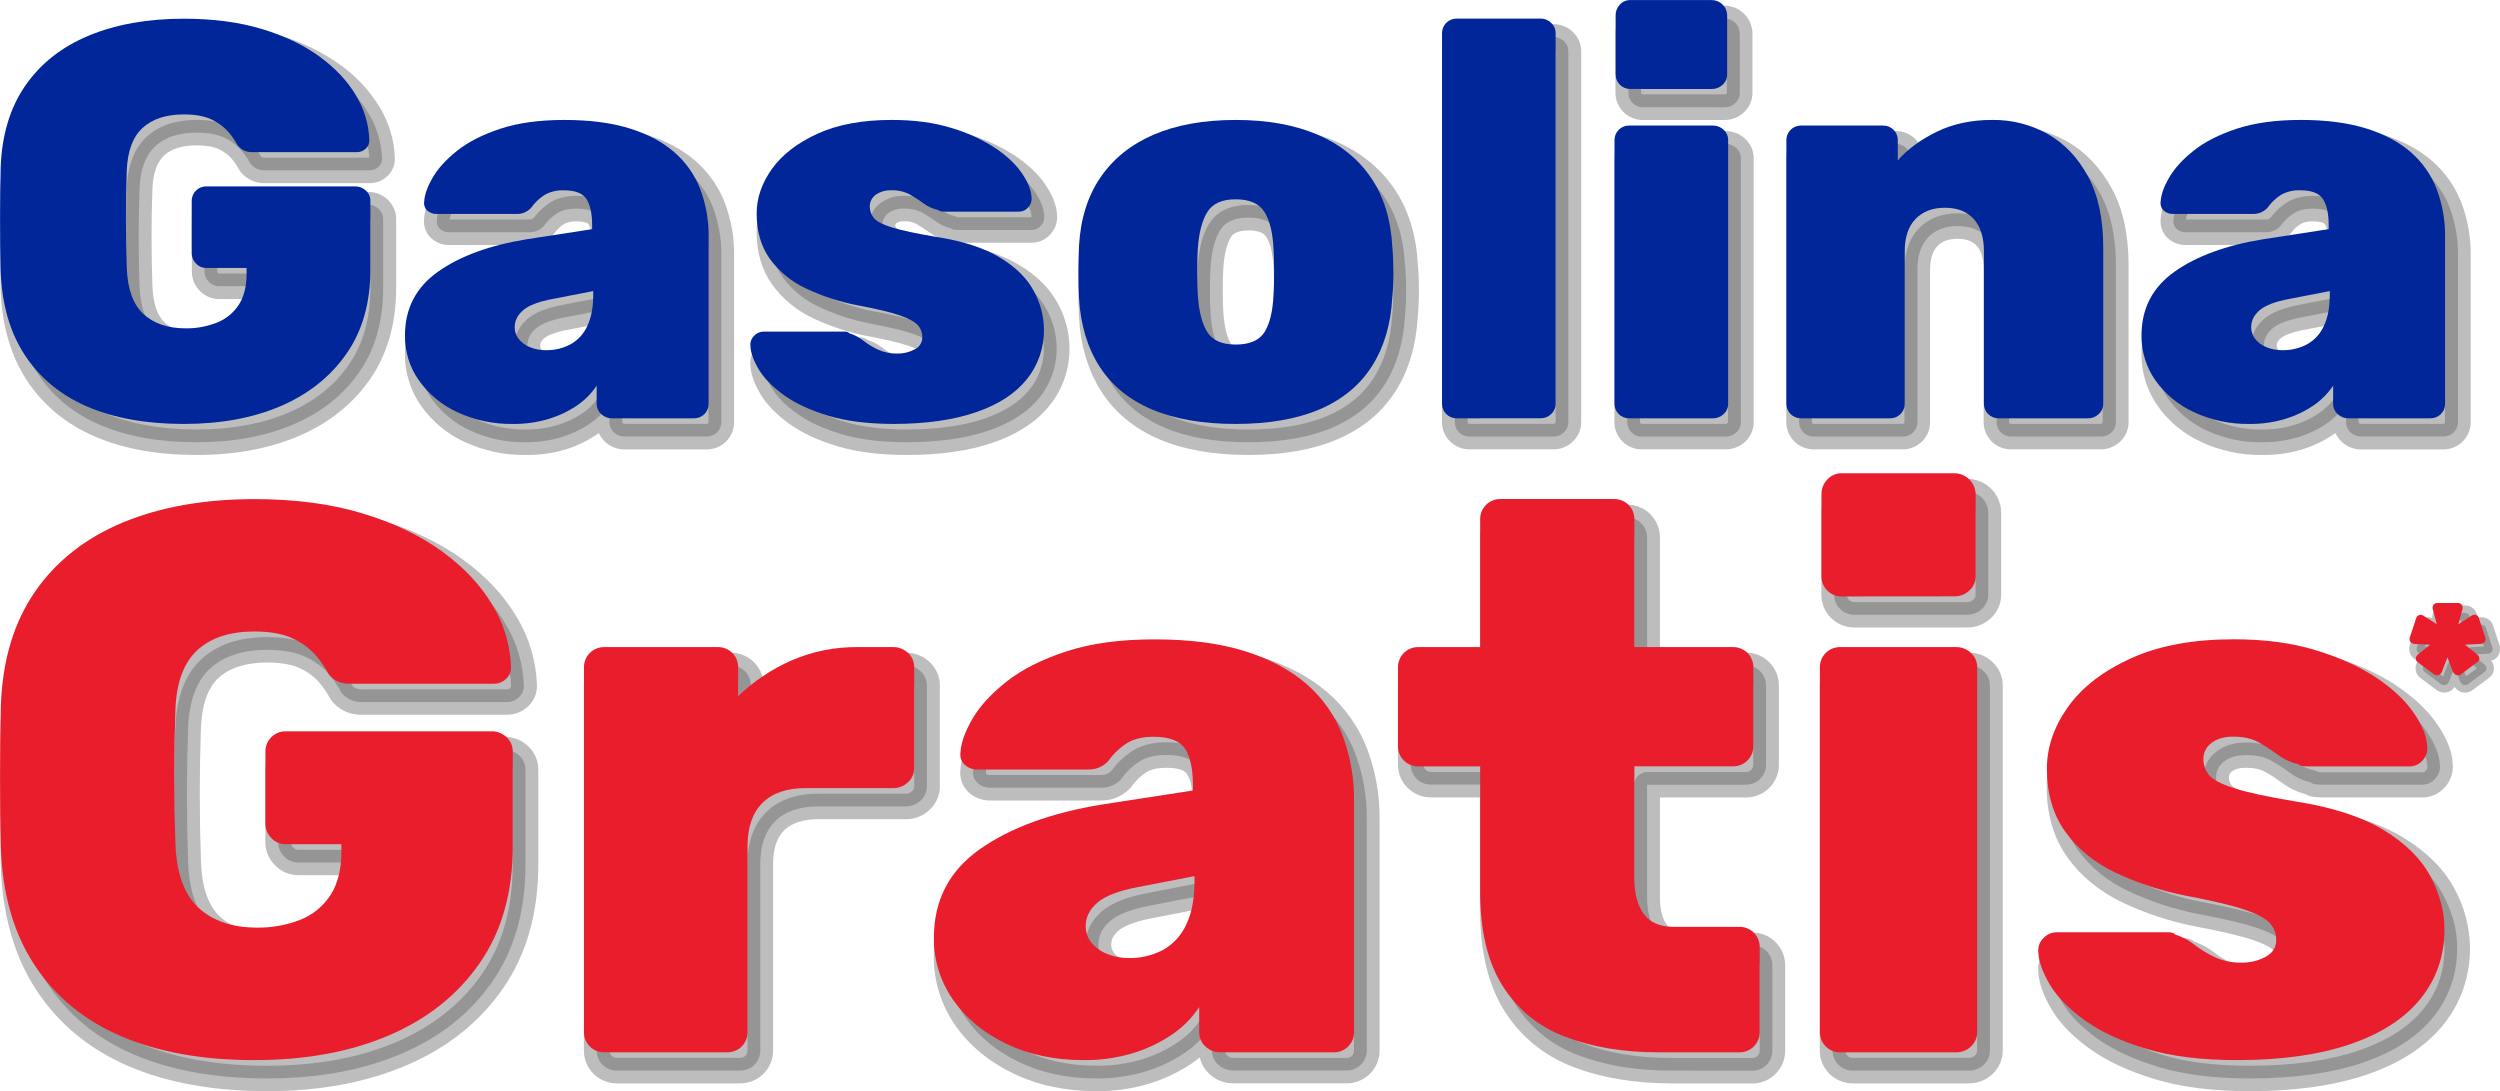 <svg xmlns="http://www.w3.org/2000/svg" width="181" height="79" viewBox="0 0 181 79" fill="none"><g clip-path="url(#clip0_1_471)"><path d="M14.232 32.018C11.531 32.018 9.211 31.604 7.273 30.777C5.335 29.95 3.82 28.709 2.728 27.054C1.637 25.399 1.05 23.348 0.968 20.899C0.94 19.757 0.927 18.527 0.927 17.21C0.927 15.893 0.94 14.649 0.968 13.48C1.048 11.111 1.643 9.125 2.751 7.521C3.859 5.916 5.394 4.707 7.356 3.893C9.321 3.08 11.613 2.674 14.232 2.674C16.335 2.674 18.204 2.918 19.841 3.407C21.344 3.832 22.763 4.507 24.038 5.404C25.198 6.246 26.085 7.191 26.699 8.238C27.294 9.217 27.625 10.333 27.661 11.478C27.664 11.593 27.641 11.707 27.595 11.812C27.549 11.918 27.481 12.012 27.395 12.089C27.224 12.249 26.996 12.336 26.761 12.333H19.232C19.007 12.343 18.783 12.301 18.577 12.211C18.403 12.122 18.249 11.997 18.127 11.845C17.948 11.511 17.735 11.197 17.491 10.907C17.159 10.519 16.747 10.206 16.283 9.99C15.765 9.732 15.083 9.603 14.236 9.603C12.954 9.603 11.958 9.929 11.248 10.58C10.537 11.232 10.156 12.265 10.102 13.679C10.02 15.961 10.02 18.298 10.102 20.689C10.156 22.238 10.558 23.359 11.31 24.052C12.062 24.745 13.077 25.092 14.357 25.092C15.134 25.102 15.906 24.962 16.63 24.678C17.276 24.424 17.827 23.975 18.206 23.394C18.587 22.81 18.778 22.055 18.778 21.132V20.718H15.869C15.727 20.721 15.586 20.693 15.455 20.636C15.324 20.58 15.207 20.496 15.112 20.391C14.916 20.197 14.806 19.933 14.804 19.658V15.877C14.802 15.737 14.828 15.598 14.881 15.469C14.934 15.339 15.012 15.222 15.112 15.123C15.211 15.024 15.329 14.946 15.459 14.894C15.59 14.841 15.729 14.815 15.869 14.818H26.636C26.926 14.813 27.206 14.923 27.415 15.122C27.52 15.218 27.604 15.334 27.66 15.464C27.716 15.595 27.744 15.735 27.741 15.877V20.849C27.741 23.239 27.169 25.264 26.023 26.923C24.877 28.582 23.294 29.846 21.274 30.714C19.254 31.584 16.907 32.019 14.232 32.018Z" fill="#5C5C5C" fill-opacity="0.4"></path><path d="M14.232 32.941C11.415 32.941 8.95 32.498 6.907 31.622C4.807 30.726 3.141 29.355 1.953 27.552C0.765 25.748 0.129 23.528 0.042 20.921V20.912C0.015 19.778 0.001 18.528 0.001 17.202C0.001 15.875 0.015 14.612 0.042 13.45C0.042 13.447 0.042 13.443 0.042 13.44C0.129 10.909 0.783 8.742 1.981 6.998C3.179 5.254 4.87 3.922 6.994 3.04C9.063 2.183 11.497 1.747 14.228 1.747C16.411 1.747 18.383 2.008 20.103 2.519C21.706 2.975 23.219 3.697 24.58 4.655C25.759 5.483 26.753 6.546 27.499 7.776C28.172 8.89 28.547 10.159 28.588 11.459C28.588 11.466 28.588 11.474 28.588 11.482C28.59 11.724 28.542 11.965 28.445 12.187C28.347 12.409 28.204 12.608 28.024 12.771C27.681 13.089 27.228 13.264 26.76 13.261H19.232C18.885 13.278 18.538 13.212 18.222 13.068C17.905 12.924 17.628 12.706 17.414 12.434C17.368 12.38 17.329 12.32 17.297 12.257C17.148 11.982 16.971 11.724 16.77 11.485C16.52 11.201 16.212 10.972 15.868 10.813C15.483 10.622 14.933 10.525 14.236 10.525C13.187 10.525 12.414 10.764 11.882 11.257C11.35 11.751 11.077 12.56 11.033 13.712C10.953 15.961 10.953 18.298 11.033 20.656C11.079 21.942 11.385 22.862 11.944 23.374C12.504 23.885 13.314 24.167 14.364 24.167C15.021 24.178 15.673 24.063 16.286 23.827C16.758 23.645 17.16 23.318 17.434 22.894C17.664 22.517 17.8 22.092 17.832 21.653H15.879C15.61 21.656 15.343 21.602 15.096 21.496C14.848 21.39 14.627 21.233 14.444 21.035C14.089 20.668 13.891 20.179 13.89 19.67V15.877C13.888 15.616 13.938 15.357 14.037 15.115C14.137 14.874 14.283 14.654 14.469 14.47C14.654 14.285 14.874 14.139 15.117 14.04C15.36 13.941 15.62 13.892 15.882 13.894H26.649C27.173 13.889 27.679 14.087 28.06 14.445C28.258 14.627 28.416 14.848 28.523 15.094C28.631 15.34 28.684 15.606 28.682 15.874V20.846C28.682 23.418 28.048 25.638 26.798 27.444C25.549 29.251 23.826 30.623 21.653 31.559C19.516 32.477 17.023 32.941 14.232 32.941ZM1.895 20.864C1.971 23.125 2.512 25.034 3.504 26.538C4.512 28.053 5.951 29.233 7.638 29.926C9.45 30.701 11.669 31.094 14.232 31.094C16.768 31.094 19.013 30.68 20.907 29.866C22.754 29.07 24.22 27.903 25.26 26.399C26.3 24.895 26.815 23.04 26.815 20.849V15.877C26.818 15.861 26.816 15.846 26.81 15.832C26.804 15.817 26.793 15.805 26.78 15.797C26.763 15.777 26.742 15.762 26.718 15.753C26.694 15.743 26.668 15.739 26.642 15.74H15.871C15.804 15.74 15.792 15.753 15.768 15.776C15.745 15.799 15.734 15.81 15.734 15.877V19.667C15.734 19.685 15.734 19.71 15.789 19.769C15.798 19.782 15.81 19.792 15.825 19.798C15.839 19.804 15.855 19.806 15.871 19.804H18.779C19.025 19.804 19.261 19.901 19.435 20.074C19.609 20.248 19.707 20.483 19.707 20.728V21.141C19.707 22.244 19.463 23.174 18.984 23.907C18.503 24.646 17.802 25.218 16.98 25.543C16.145 25.869 15.255 26.031 14.358 26.018C12.835 26.018 11.601 25.587 10.677 24.733C9.753 23.88 9.237 22.527 9.174 20.726C9.091 18.324 9.091 15.943 9.174 13.65C9.238 11.987 9.728 10.728 10.617 9.906C11.507 9.084 12.719 8.683 14.235 8.683C15.236 8.683 16.035 8.842 16.698 9.168C17.28 9.443 17.796 9.84 18.211 10.331C18.468 10.638 18.695 10.968 18.891 11.317C18.92 11.346 18.953 11.37 18.99 11.39C19.068 11.41 19.15 11.418 19.231 11.415H26.733C26.685 10.457 26.399 9.527 25.902 8.706C25.357 7.777 24.546 6.914 23.495 6.154C22.304 5.32 20.981 4.691 19.58 4.295C18.035 3.835 16.238 3.606 14.236 3.606C11.752 3.606 9.558 3.993 7.716 4.759C5.928 5.5 4.515 6.609 3.518 8.056C2.521 9.502 1.975 11.339 1.899 13.511C1.873 14.658 1.859 15.903 1.859 17.214C1.859 18.526 1.868 19.744 1.895 20.864Z" fill="#5C5C5C" fill-opacity="0.4"></path><path d="M38.06 32.018C36.667 32.041 35.288 31.749 34.027 31.162C32.911 30.651 31.951 29.857 31.243 28.859C30.578 27.909 30.228 26.776 30.24 25.619C30.24 23.662 31.038 22.12 32.635 20.992C34.231 19.864 36.367 19.083 39.042 18.648L43.791 17.915V17.629C43.791 16.788 43.652 16.155 43.375 15.735C43.098 15.314 42.557 15.102 41.737 15.102C41.164 15.102 40.702 15.211 40.352 15.428C39.967 15.675 39.633 15.993 39.37 16.366C39.236 16.514 39.071 16.63 38.887 16.707C38.703 16.785 38.505 16.821 38.305 16.814H32.528C32.28 16.823 32.038 16.736 31.854 16.57C31.765 16.488 31.698 16.386 31.659 16.272C31.619 16.159 31.609 16.037 31.628 15.918C31.655 15.429 31.859 14.851 32.241 14.185C32.624 13.518 33.217 12.866 34.023 12.228C34.827 11.591 35.871 11.062 37.155 10.64C38.44 10.218 39.982 10.007 41.781 10.007C43.609 10.007 45.179 10.211 46.49 10.619C47.801 11.027 48.881 11.596 49.728 12.326C50.566 13.049 51.213 13.966 51.611 14.997C52.033 16.11 52.241 17.292 52.225 18.481V30.547C52.228 30.687 52.201 30.825 52.149 30.955C52.096 31.084 52.017 31.202 51.918 31.301C51.819 31.399 51.7 31.477 51.57 31.53C51.44 31.582 51.301 31.608 51.16 31.606H45.224C44.935 31.609 44.656 31.5 44.446 31.301C44.34 31.206 44.257 31.089 44.2 30.959C44.144 30.829 44.116 30.689 44.119 30.547V29.242C43.746 29.805 43.266 30.289 42.706 30.668C42.078 31.096 41.388 31.426 40.659 31.647C39.817 31.902 38.94 32.027 38.06 32.018ZM40.434 26.678C41.061 26.691 41.681 26.544 42.234 26.25C42.768 25.948 43.191 25.483 43.442 24.925C43.729 24.328 43.872 23.581 43.871 22.684V22.399L40.924 22.97C39.915 23.16 39.205 23.432 38.795 23.785C38.385 24.138 38.181 24.547 38.183 25.012C38.177 25.321 38.278 25.623 38.47 25.867C38.681 26.128 38.955 26.332 39.267 26.458C39.637 26.611 40.034 26.686 40.434 26.678Z" fill="#5C5C5C" fill-opacity="0.4"></path><path d="M38.06 32.941C36.529 32.962 35.014 32.639 33.628 31.993C32.368 31.412 31.284 30.512 30.484 29.383C29.713 28.279 29.305 26.963 29.316 25.619C29.316 23.355 30.254 21.545 32.103 20.241C33.809 19.036 36.094 18.195 38.896 17.738L42.846 17.129C42.799 16.612 42.683 16.354 42.607 16.235C42.544 16.14 42.283 16.027 41.748 16.027C41.433 16.009 41.12 16.074 40.838 16.215C40.556 16.399 40.311 16.636 40.118 16.912C40.099 16.938 40.078 16.963 40.057 16.987C39.836 17.229 39.565 17.422 39.263 17.552C38.961 17.681 38.634 17.745 38.305 17.738H32.528C32.046 17.747 31.579 17.572 31.223 17.247C31.033 17.071 30.886 16.852 30.796 16.609C30.705 16.366 30.673 16.105 30.703 15.848C30.741 15.212 30.98 14.518 31.437 13.727C31.876 12.963 32.545 12.21 33.445 11.507C34.345 10.804 35.482 10.216 36.864 9.763C38.247 9.309 39.889 9.084 41.781 9.084C43.695 9.084 45.373 9.303 46.767 9.738C48.194 10.182 49.399 10.819 50.334 11.634C51.285 12.457 52.019 13.499 52.472 14.67C52.935 15.891 53.164 17.187 53.149 18.491V30.556C53.151 30.817 53.102 31.076 53.002 31.318C52.903 31.559 52.756 31.779 52.571 31.963C52.386 32.148 52.165 32.294 51.922 32.393C51.68 32.492 51.42 32.541 51.158 32.539H45.224C44.7 32.544 44.193 32.347 43.812 31.988C43.618 31.81 43.463 31.594 43.356 31.355C43.317 31.384 43.277 31.411 43.237 31.439C42.532 31.921 41.757 32.293 40.939 32.542C40.005 32.821 39.034 32.955 38.06 32.941ZM41.744 14.179C42.893 14.179 43.708 14.534 44.161 15.233C44.537 15.815 44.715 16.598 44.715 17.629V17.915C44.714 18.135 44.635 18.348 44.491 18.515C44.347 18.683 44.148 18.793 43.929 18.828L39.18 19.561C36.666 19.975 34.64 20.706 33.168 21.745C31.819 22.698 31.164 23.965 31.164 25.619C31.15 26.589 31.443 27.538 32.002 28.334C32.621 29.199 33.456 29.887 34.425 30.33C35.562 30.855 36.803 31.116 38.056 31.094C38.841 31.104 39.623 30.995 40.376 30.77C41.016 30.578 41.623 30.289 42.176 29.915C42.637 29.603 43.032 29.205 43.341 28.743C43.45 28.576 43.61 28.448 43.798 28.379C43.986 28.311 44.191 28.304 44.383 28.36C44.575 28.417 44.743 28.534 44.863 28.694C44.983 28.853 45.047 29.047 45.047 29.247V30.551C45.044 30.566 45.046 30.582 45.052 30.596C45.058 30.61 45.068 30.622 45.08 30.631C45.098 30.65 45.12 30.664 45.143 30.674C45.167 30.684 45.193 30.689 45.219 30.687H51.155C51.221 30.687 51.235 30.674 51.257 30.652C51.28 30.63 51.292 30.616 51.292 30.551V18.485C51.306 17.411 51.118 16.343 50.738 15.336C50.393 14.446 49.834 13.653 49.111 13.027C48.365 12.381 47.389 11.867 46.209 11.5C44.995 11.122 43.503 10.931 41.777 10.931C40.083 10.931 38.625 11.128 37.441 11.517C36.257 11.905 35.312 12.384 34.596 12.951C33.88 13.517 33.365 14.083 33.043 14.643C32.697 15.245 32.585 15.645 32.557 15.89H38.297C38.361 15.896 38.425 15.889 38.486 15.868C38.547 15.848 38.603 15.814 38.65 15.771C38.981 15.321 39.394 14.938 39.869 14.643C40.367 14.335 41 14.179 41.744 14.179ZM40.434 27.606C39.906 27.61 39.384 27.506 38.899 27.299C38.446 27.111 38.048 26.812 37.743 26.429C37.423 26.026 37.251 25.526 37.255 25.012C37.255 24.503 37.417 23.757 38.189 23.091C38.73 22.624 39.574 22.289 40.754 22.067L43.697 21.496C43.831 21.469 43.97 21.473 44.103 21.506C44.236 21.539 44.36 21.602 44.466 21.689C44.572 21.775 44.657 21.884 44.716 22.008C44.775 22.131 44.805 22.266 44.805 22.403V22.688C44.805 23.72 44.63 24.608 44.284 25.328C43.951 26.06 43.392 26.668 42.688 27.062C41.996 27.431 41.219 27.617 40.434 27.602V27.606ZM42.891 23.534L41.103 23.88C39.995 24.088 39.562 24.35 39.403 24.486C39.143 24.711 39.11 24.885 39.11 25.012C39.103 25.116 39.136 25.218 39.201 25.3C39.319 25.438 39.47 25.545 39.64 25.612C39.891 25.715 40.162 25.766 40.434 25.759C40.904 25.773 41.37 25.665 41.787 25.446C42.151 25.237 42.439 24.916 42.607 24.532C42.752 24.214 42.847 23.876 42.891 23.53V23.534Z" fill="#5C5C5C" fill-opacity="0.4"></path><path d="M65.653 32.018C63.797 32.018 62.214 31.821 60.904 31.427C59.594 31.032 58.523 30.536 57.691 29.939C56.86 29.341 56.252 28.723 55.868 28.084C55.484 27.445 55.279 26.881 55.255 26.391C55.237 26.253 55.252 26.113 55.298 25.983C55.344 25.852 55.42 25.733 55.52 25.637C55.606 25.542 55.71 25.467 55.827 25.414C55.943 25.361 56.069 25.333 56.196 25.33H62.132C62.174 25.333 62.215 25.34 62.256 25.351C62.318 25.37 62.375 25.405 62.419 25.453C62.783 25.567 63.123 25.747 63.422 25.983C63.752 26.237 64.109 26.456 64.487 26.635C64.93 26.835 65.412 26.933 65.898 26.92C66.333 26.927 66.763 26.821 67.145 26.614C67.312 26.537 67.453 26.413 67.551 26.257C67.649 26.102 67.7 25.922 67.699 25.739C67.704 25.425 67.594 25.121 67.391 24.882C67.187 24.637 66.757 24.399 66.102 24.169C65.446 23.94 64.395 23.688 62.95 23.415C61.683 23.166 60.452 22.763 59.285 22.213C58.242 21.734 57.341 20.997 56.666 20.073C56.02 19.175 55.699 18.072 55.703 16.763C55.703 15.65 56.073 14.577 56.811 13.544C57.55 12.51 58.649 11.661 60.108 10.997C61.567 10.331 63.362 9.998 65.491 9.997C66.938 9.975 68.379 10.168 69.769 10.568C70.883 10.89 71.945 11.371 72.922 11.995C73.782 12.566 74.437 13.177 74.887 13.829C75.337 14.481 75.575 15.068 75.602 15.591C75.618 15.727 75.605 15.865 75.563 15.995C75.52 16.126 75.45 16.245 75.356 16.346C75.275 16.44 75.175 16.516 75.062 16.569C74.949 16.622 74.826 16.65 74.701 16.652H69.337C69.248 16.651 69.159 16.644 69.071 16.631C68.987 16.623 68.908 16.587 68.847 16.529C68.469 16.45 68.112 16.29 67.803 16.06C67.481 15.825 67.146 15.607 66.8 15.408C66.384 15.19 65.918 15.084 65.448 15.102C65.047 15.082 64.65 15.197 64.322 15.428C64.186 15.526 64.076 15.655 64.001 15.804C63.926 15.953 63.889 16.118 63.893 16.285C63.892 16.581 63.993 16.869 64.18 17.1C64.371 17.343 64.807 17.573 65.49 17.789C66.172 18.005 67.25 18.235 68.724 18.479C70.633 18.778 72.162 19.274 73.309 19.966C74.457 20.659 75.276 21.467 75.765 22.392C76.237 23.241 76.49 24.193 76.502 25.164C76.526 26.481 76.085 27.765 75.255 28.791C74.424 29.825 73.196 30.619 71.57 31.176C69.944 31.732 67.972 32.013 65.653 32.018Z" fill="#5C5C5C" fill-opacity="0.4"></path><path d="M65.653 32.941C63.714 32.941 62.029 32.73 60.637 32.31C59.245 31.891 58.059 31.345 57.148 30.687C56.236 30.03 55.518 29.308 55.07 28.557C54.609 27.789 54.367 27.102 54.328 26.46C54.301 26.19 54.335 25.917 54.427 25.662C54.52 25.407 54.669 25.176 54.863 24.986C55.035 24.806 55.241 24.662 55.47 24.563C55.699 24.464 55.946 24.412 56.195 24.409H62.131C62.247 24.411 62.362 24.427 62.474 24.456H62.486C62.622 24.491 62.75 24.55 62.867 24.629C63.273 24.777 63.653 24.988 63.992 25.255C64.27 25.47 64.57 25.655 64.887 25.806C65.205 25.945 65.55 26.01 65.897 25.999C66.175 26.006 66.451 25.941 66.696 25.81C66.723 25.796 66.748 25.778 66.771 25.758V25.741C66.776 25.645 66.743 25.55 66.679 25.477C66.679 25.477 66.515 25.296 65.792 25.042C65.185 24.828 64.17 24.587 62.778 24.325H62.764C61.423 24.061 60.121 23.632 58.886 23.05C57.703 22.503 56.679 21.664 55.912 20.613C55.16 19.562 54.778 18.269 54.778 16.776C54.778 15.473 55.208 14.21 56.055 13.021C56.886 11.86 58.117 10.9 59.721 10.169C61.296 9.451 63.238 9.087 65.491 9.087C67.03 9.066 68.564 9.271 70.042 9.698C71.242 10.047 72.384 10.566 73.435 11.239C74.39 11.872 75.136 12.571 75.651 13.319C76.205 14.114 76.482 14.836 76.528 15.525C76.555 15.787 76.525 16.052 76.44 16.302C76.355 16.552 76.217 16.78 76.037 16.973C75.869 17.16 75.663 17.311 75.434 17.414C75.204 17.517 74.955 17.571 74.703 17.573H69.337C69.203 17.573 69.069 17.562 68.936 17.542C68.768 17.52 68.606 17.466 68.459 17.384C68.023 17.267 67.612 17.069 67.25 16.8C66.957 16.586 66.651 16.387 66.336 16.206C66.06 16.072 65.755 16.009 65.448 16.024C65.25 16.01 65.053 16.058 64.884 16.162C64.822 16.209 64.821 16.226 64.821 16.283C64.82 16.372 64.85 16.457 64.907 16.525C64.93 16.547 65.112 16.701 65.772 16.912C66.405 17.113 67.448 17.335 68.872 17.573C70.893 17.89 72.548 18.432 73.79 19.182C75.077 19.96 76.016 20.896 76.585 21.965C77.127 22.947 77.417 24.048 77.43 25.169C77.453 26.697 76.939 28.184 75.977 29.375C75.037 30.541 73.656 31.443 71.872 32.054C70.156 32.643 68.064 32.941 65.653 32.941ZM56.177 26.291C56.176 26.297 56.176 26.303 56.177 26.308C56.177 26.32 56.177 26.331 56.177 26.343C56.191 26.574 56.285 26.982 56.662 27.611C56.977 28.139 57.505 28.67 58.23 29.19C58.954 29.71 59.964 30.181 61.17 30.543C62.376 30.904 63.896 31.094 65.65 31.094C67.855 31.094 69.744 30.831 71.264 30.31C72.713 29.813 73.809 29.11 74.528 28.219C75.227 27.358 75.597 26.278 75.573 25.171C75.56 24.349 75.343 23.544 74.942 22.826C74.527 22.055 73.82 21.361 72.825 20.758C71.789 20.132 70.359 19.673 68.577 19.393H68.569C67.033 19.139 65.937 18.902 65.203 18.669C64.318 18.393 63.76 18.068 63.444 17.662C63.13 17.271 62.96 16.784 62.962 16.283C62.957 15.974 63.027 15.669 63.165 15.392C63.303 15.115 63.506 14.876 63.757 14.694C64.246 14.339 64.841 14.157 65.445 14.178C66.078 14.159 66.704 14.307 67.26 14.607C67.636 14.823 68 15.059 68.35 15.316C68.555 15.468 68.791 15.573 69.042 15.624C69.135 15.645 69.225 15.679 69.308 15.726H74.667L74.68 15.714C74.68 15.707 74.68 15.693 74.68 15.673C74.68 15.652 74.68 15.65 74.68 15.639C74.668 15.404 74.563 14.991 74.126 14.36C73.66 13.728 73.078 13.189 72.41 12.771C71.509 12.198 70.529 11.756 69.502 11.459C68.199 11.086 66.847 10.908 65.491 10.931C63.506 10.931 61.825 11.238 60.493 11.845C59.189 12.44 58.206 13.195 57.568 14.088C56.929 14.982 56.627 15.848 56.627 16.773C56.627 17.891 56.885 18.796 57.416 19.539C58.002 20.336 58.782 20.971 59.684 21.383C60.783 21.9 61.943 22.279 63.137 22.512C64.639 22.788 65.714 23.052 66.419 23.301C67.25 23.596 67.792 23.912 68.113 24.294C68.453 24.7 68.638 25.212 68.635 25.741C68.638 26.089 68.543 26.431 68.36 26.729C68.178 27.026 67.917 27.267 67.605 27.424C67.084 27.708 66.499 27.853 65.905 27.846C65.279 27.858 64.659 27.729 64.09 27.469C63.653 27.262 63.239 27.008 62.857 26.712C62.647 26.545 62.408 26.418 62.152 26.338C62.087 26.318 62.024 26.291 61.965 26.257H56.212C56.199 26.267 56.188 26.279 56.177 26.291Z" fill="#5C5C5C" fill-opacity="0.4"></path><path d="M90.381 32.018C87.98 32.018 85.954 31.665 84.301 30.958C82.648 30.251 81.386 29.212 80.514 27.84C79.64 26.468 79.149 24.817 79.04 22.887C79.013 22.317 78.999 21.692 78.999 21.013C78.999 20.335 79.013 19.709 79.04 19.138C79.149 17.182 79.667 15.524 80.596 14.165C81.525 12.807 82.815 11.774 84.466 11.067C86.117 10.361 88.088 10.008 90.381 10.007C92.674 10.006 94.645 10.359 96.296 11.067C97.947 11.775 99.237 12.808 100.166 14.165C101.095 15.523 101.613 17.181 101.721 19.138C101.776 19.709 101.803 20.334 101.803 21.013C101.803 21.692 101.775 22.317 101.721 22.887C101.612 24.817 101.121 26.468 100.248 27.84C99.374 29.212 98.112 30.251 96.461 30.958C94.808 31.664 92.782 32.017 90.381 32.018ZM90.381 26.271C91.39 26.271 92.086 25.972 92.468 25.375C92.85 24.777 93.069 23.88 93.123 22.684C93.151 22.276 93.165 21.719 93.165 21.013C93.165 20.307 93.151 19.75 93.123 19.342C93.069 18.174 92.85 17.283 92.468 16.671C92.086 16.059 91.39 15.753 90.381 15.754C89.398 15.754 88.715 16.06 88.334 16.671C87.953 17.282 87.722 18.172 87.641 19.342C87.615 19.749 87.602 20.306 87.601 21.013C87.6 21.72 87.614 22.277 87.641 22.684C87.725 23.879 87.955 24.776 88.334 25.375C88.712 25.973 89.395 26.272 90.381 26.271Z" fill="#5C5C5C" fill-opacity="0.4"></path><path d="M90.381 32.941C87.864 32.941 85.695 32.56 83.935 31.807C82.117 31.029 80.703 29.86 79.73 28.334C78.776 26.835 78.232 25.024 78.114 22.939C78.086 22.355 78.072 21.709 78.072 21.009C78.072 20.308 78.086 19.666 78.114 19.09C78.232 16.966 78.806 15.135 79.829 13.642C80.851 12.148 82.29 10.989 84.099 10.215C85.859 9.462 87.977 9.08 90.381 9.08C92.785 9.08 94.901 9.462 96.663 10.215C98.472 10.989 99.908 12.145 100.932 13.642C101.955 15.138 102.526 16.951 102.646 19.065C102.702 19.658 102.731 20.313 102.731 21.009C102.731 21.705 102.702 22.359 102.646 22.953C102.526 25.021 101.983 26.835 101.032 28.331C100.062 29.857 98.645 31.027 96.827 31.804C95.066 32.56 92.897 32.941 90.381 32.941ZM90.381 10.931C88.226 10.931 86.364 11.261 84.831 11.915C83.352 12.548 82.184 13.48 81.369 14.684C80.553 15.888 80.071 17.411 79.971 19.189C79.946 19.729 79.933 20.346 79.933 21.013C79.933 21.68 79.946 22.296 79.973 22.843C80.071 24.597 80.527 26.115 81.304 27.345C82.081 28.575 83.177 29.473 84.668 30.114C86.191 30.767 88.116 31.098 90.381 31.098C92.645 31.098 94.566 30.767 96.094 30.114C97.583 29.477 98.685 28.572 99.464 27.349C100.242 26.126 100.695 24.601 100.795 22.84C100.795 22.828 100.795 22.816 100.795 22.804C100.847 22.264 100.874 21.663 100.874 21.012C100.874 20.361 100.847 19.771 100.795 19.219C100.795 19.207 100.795 19.195 100.795 19.183C100.696 17.407 100.225 15.89 99.399 14.678C98.572 13.466 97.408 12.543 95.936 11.91C94.403 11.261 92.536 10.931 90.381 10.931ZM90.381 27.202C89.477 27.202 88.251 26.971 87.551 25.877C87.08 25.142 86.806 24.12 86.712 22.753C86.683 22.324 86.669 21.756 86.669 21.02C86.669 20.284 86.683 19.715 86.712 19.287C86.806 17.949 87.079 16.943 87.543 16.19C87.928 15.573 88.733 14.838 90.377 14.838C91.302 14.838 92.553 15.073 93.252 16.19C93.723 16.944 93.982 17.959 94.046 19.296C94.073 19.728 94.088 20.307 94.088 21.02C94.088 21.733 94.073 22.311 94.046 22.742C93.982 24.11 93.72 25.136 93.246 25.877C92.551 26.964 91.303 27.195 90.381 27.195V27.202ZM90.381 16.685C89.422 16.685 89.195 17.047 89.122 17.166C88.821 17.644 88.634 18.407 88.568 19.412C88.543 19.793 88.531 20.333 88.531 21.02C88.531 21.707 88.543 22.247 88.569 22.629C88.657 23.917 88.918 24.567 89.123 24.885C89.198 25.001 89.422 25.354 90.388 25.354C91.393 25.354 91.619 25.001 91.694 24.885C91.893 24.571 92.145 23.928 92.205 22.648V22.631C92.231 22.238 92.244 21.696 92.244 21.02C92.244 20.344 92.231 19.801 92.205 19.409V19.392C92.158 18.401 91.979 17.632 91.688 17.166C91.607 17.041 91.379 16.678 90.381 16.678V16.685Z" fill="#5C5C5C" fill-opacity="0.4"></path><path d="M106.389 31.61C106.248 31.612 106.109 31.586 105.979 31.534C105.849 31.482 105.73 31.404 105.631 31.305C105.532 31.206 105.453 31.088 105.401 30.959C105.348 30.829 105.322 30.691 105.324 30.551V3.73C105.322 3.59 105.348 3.451 105.401 3.322C105.453 3.192 105.532 3.075 105.631 2.976C105.73 2.877 105.849 2.799 105.979 2.747C106.109 2.695 106.248 2.669 106.389 2.671H112.483C112.759 2.673 113.023 2.782 113.22 2.976C113.325 3.071 113.409 3.187 113.466 3.317C113.522 3.448 113.55 3.588 113.548 3.73V30.551C113.55 30.693 113.522 30.833 113.466 30.963C113.409 31.094 113.325 31.21 113.22 31.305C113.023 31.499 112.759 31.608 112.483 31.61H106.389Z" fill="#5C5C5C" fill-opacity="0.4"></path><path d="M112.488 32.534H106.394C106.132 32.536 105.872 32.486 105.629 32.387C105.387 32.288 105.166 32.143 104.981 31.958C104.795 31.773 104.648 31.554 104.549 31.312C104.449 31.071 104.399 30.812 104.401 30.551V3.73C104.399 3.469 104.449 3.21 104.549 2.968C104.648 2.727 104.795 2.507 104.981 2.323C105.166 2.138 105.387 1.992 105.629 1.893C105.872 1.795 106.132 1.745 106.394 1.747H112.488C113 1.748 113.491 1.946 113.859 2.299C114.057 2.48 114.215 2.701 114.322 2.947C114.429 3.193 114.482 3.459 114.48 3.727V30.551C114.483 30.819 114.429 31.084 114.322 31.33C114.215 31.576 114.057 31.797 113.859 31.978C113.492 32.333 113 32.532 112.488 32.534ZM106.394 3.593C106.328 3.593 106.315 3.606 106.292 3.629C106.268 3.653 106.257 3.664 106.257 3.73V30.551C106.257 30.616 106.27 30.63 106.292 30.652C106.304 30.666 106.321 30.676 106.338 30.683C106.356 30.689 106.376 30.691 106.394 30.687H112.488C112.505 30.687 112.531 30.687 112.592 30.63C112.605 30.621 112.614 30.609 112.62 30.595C112.626 30.581 112.628 30.566 112.625 30.551V3.73C112.628 3.715 112.626 3.699 112.62 3.685C112.614 3.671 112.604 3.658 112.591 3.65C112.531 3.593 112.505 3.593 112.488 3.593H106.394Z" fill="#5C5C5C" fill-opacity="0.4"></path><path d="M118.874 31.61C118.734 31.612 118.595 31.587 118.465 31.534C118.334 31.482 118.216 31.404 118.117 31.305C118.018 31.206 117.939 31.089 117.887 30.959C117.834 30.829 117.808 30.691 117.811 30.551V11.475C117.809 11.335 117.835 11.197 117.887 11.067C117.94 10.938 118.018 10.82 118.117 10.721C118.216 10.622 118.335 10.544 118.465 10.491C118.595 10.439 118.734 10.413 118.874 10.415H124.934C125.224 10.411 125.503 10.521 125.712 10.721C125.817 10.816 125.901 10.933 125.957 11.063C126.014 11.193 126.042 11.334 126.039 11.475V30.551C126.042 30.693 126.014 30.833 125.957 30.963C125.901 31.093 125.817 31.21 125.712 31.305C125.503 31.504 125.223 31.613 124.934 31.61H118.874ZM118.956 7.766C118.816 7.768 118.676 7.742 118.546 7.689C118.416 7.637 118.298 7.559 118.199 7.46C118.1 7.361 118.022 7.243 117.969 7.114C117.916 6.984 117.89 6.845 117.893 6.706V2.431C117.889 2.143 117.999 1.866 118.199 1.657C118.294 1.552 118.411 1.469 118.542 1.412C118.672 1.356 118.814 1.328 118.956 1.331H124.852C125.145 1.334 125.425 1.451 125.632 1.657C125.84 1.863 125.957 2.142 125.96 2.434V6.708C125.963 6.85 125.935 6.991 125.879 7.121C125.822 7.251 125.739 7.367 125.633 7.463C125.424 7.663 125.145 7.773 124.855 7.769L118.956 7.766Z" fill="#5C5C5C" fill-opacity="0.4"></path><path d="M124.934 32.534H118.874C118.612 32.536 118.352 32.486 118.11 32.387C117.867 32.288 117.647 32.142 117.462 31.957C117.276 31.773 117.13 31.554 117.03 31.312C116.931 31.071 116.881 30.812 116.883 30.551V11.475C116.881 11.214 116.931 10.955 117.03 10.714C117.129 10.472 117.276 10.252 117.461 10.068C117.647 9.883 117.867 9.737 118.11 9.638C118.352 9.539 118.612 9.489 118.874 9.491H124.934C125.458 9.486 125.964 9.684 126.345 10.043C126.544 10.224 126.702 10.445 126.809 10.691C126.916 10.937 126.97 11.203 126.967 11.471V30.551C126.97 30.819 126.916 31.084 126.809 31.33C126.702 31.576 126.545 31.797 126.347 31.978C125.966 32.338 125.459 32.538 124.934 32.534ZM118.874 11.339C118.808 11.339 118.796 11.351 118.773 11.373C118.751 11.395 118.737 11.409 118.737 11.475V30.551C118.737 30.616 118.75 30.63 118.773 30.652C118.797 30.674 118.808 30.687 118.874 30.687H124.934C124.96 30.689 124.986 30.684 125.01 30.674C125.034 30.664 125.055 30.649 125.072 30.63C125.085 30.621 125.095 30.609 125.101 30.595C125.108 30.581 125.109 30.566 125.107 30.551V11.475C125.11 11.46 125.108 11.444 125.101 11.429C125.095 11.415 125.084 11.402 125.071 11.394C125.053 11.375 125.032 11.36 125.008 11.351C124.984 11.341 124.958 11.337 124.932 11.339H118.874ZM124.852 8.688H118.952C118.69 8.69 118.43 8.641 118.187 8.542C117.945 8.443 117.725 8.297 117.539 8.112C117.354 7.928 117.207 7.708 117.108 7.467C117.009 7.225 116.958 6.967 116.96 6.706V2.431C116.956 1.909 117.155 1.406 117.514 1.026C117.697 0.828 117.919 0.671 118.166 0.565C118.413 0.458 118.68 0.404 118.949 0.407H124.845C125.383 0.41 125.898 0.625 126.279 1.004C126.659 1.382 126.875 1.895 126.878 2.431V6.706C126.881 6.973 126.827 7.239 126.72 7.485C126.613 7.731 126.456 7.951 126.258 8.133C125.879 8.491 125.375 8.69 124.852 8.688ZM118.952 2.249C118.937 2.246 118.921 2.248 118.907 2.254C118.892 2.26 118.88 2.271 118.872 2.283C118.853 2.301 118.838 2.322 118.828 2.346C118.818 2.37 118.814 2.396 118.815 2.421V6.696C118.815 6.762 118.829 6.775 118.851 6.797C118.873 6.819 118.887 6.832 118.952 6.832H124.848C124.874 6.834 124.9 6.829 124.924 6.82C124.948 6.81 124.969 6.795 124.986 6.776C124.999 6.767 125.009 6.755 125.015 6.741C125.022 6.727 125.024 6.711 125.021 6.696V2.421C125.023 2.398 125.018 2.374 125.008 2.352C124.998 2.331 124.982 2.312 124.963 2.299C124.949 2.28 124.931 2.266 124.91 2.257C124.889 2.247 124.865 2.243 124.842 2.245L118.952 2.249Z" fill="#5C5C5C" fill-opacity="0.4"></path><path d="M131.32 31.61C131.18 31.612 131.04 31.586 130.91 31.534C130.78 31.482 130.662 31.404 130.562 31.305C130.463 31.206 130.385 31.088 130.332 30.959C130.279 30.829 130.253 30.691 130.255 30.551V11.475C130.253 11.335 130.279 11.197 130.332 11.067C130.385 10.937 130.463 10.82 130.562 10.721C130.662 10.622 130.78 10.544 130.91 10.491C131.04 10.439 131.18 10.413 131.32 10.415H137.256C137.397 10.413 137.536 10.439 137.666 10.491C137.796 10.544 137.915 10.622 138.014 10.721C138.113 10.82 138.192 10.937 138.244 11.067C138.297 11.197 138.323 11.335 138.321 11.475V12.942C139.03 12.127 139.972 11.434 141.145 10.863C142.319 10.292 143.658 10.007 145.162 10.007C146.567 9.989 147.953 10.34 149.178 11.026C150.379 11.705 151.348 12.724 152.087 14.083C152.825 15.441 153.195 17.154 153.195 19.219V30.551C153.197 30.693 153.169 30.833 153.113 30.963C153.057 31.093 152.973 31.21 152.868 31.305C152.658 31.504 152.379 31.613 152.09 31.61H145.62C145.48 31.612 145.341 31.586 145.211 31.534C145.081 31.481 144.963 31.403 144.864 31.304C144.764 31.206 144.686 31.088 144.633 30.959C144.581 30.829 144.554 30.691 144.557 30.551V19.505C144.557 18.5 144.311 17.725 143.82 17.181C143.329 16.637 142.632 16.365 141.731 16.366C140.831 16.366 140.121 16.638 139.602 17.181C139.083 17.724 138.824 18.499 138.825 19.505V30.551C138.827 30.691 138.801 30.829 138.748 30.959C138.696 31.088 138.617 31.206 138.518 31.305C138.419 31.404 138.3 31.482 138.17 31.534C138.04 31.586 137.901 31.612 137.76 31.61H131.32Z" fill="#5C5C5C" fill-opacity="0.4"></path><path d="M152.077 32.534H145.608C145.346 32.536 145.086 32.486 144.843 32.387C144.601 32.288 144.38 32.142 144.195 31.957C144.01 31.773 143.863 31.554 143.764 31.312C143.664 31.071 143.614 30.812 143.616 30.551V19.505C143.616 18.739 143.449 18.166 143.117 17.799C142.807 17.456 142.35 17.289 141.719 17.289C141.087 17.289 140.601 17.462 140.263 17.817C139.925 18.171 139.739 18.749 139.739 19.505V30.551C139.742 30.812 139.691 31.071 139.592 31.312C139.493 31.554 139.346 31.773 139.161 31.957C138.975 32.142 138.755 32.288 138.512 32.387C138.27 32.486 138.01 32.536 137.748 32.534H131.32C131.058 32.536 130.798 32.486 130.556 32.387C130.313 32.288 130.093 32.142 129.907 31.957C129.722 31.773 129.575 31.554 129.476 31.312C129.377 31.071 129.326 30.812 129.328 30.551V11.475C129.326 11.214 129.376 10.955 129.476 10.714C129.575 10.472 129.721 10.252 129.907 10.068C130.092 9.883 130.313 9.737 130.555 9.638C130.798 9.539 131.058 9.489 131.32 9.491H137.256C137.693 9.487 138.12 9.628 138.468 9.892C138.816 10.155 139.067 10.525 139.181 10.946C139.675 10.6 140.196 10.295 140.739 10.033C142.034 9.403 143.521 9.084 145.158 9.084C146.722 9.068 148.264 9.461 149.628 10.223C150.977 10.987 152.076 12.139 152.893 13.644C153.71 15.15 154.11 17.009 154.11 19.219V30.551C154.113 30.819 154.059 31.084 153.952 31.33C153.845 31.576 153.688 31.797 153.49 31.978C153.109 32.338 152.602 32.537 152.077 32.534ZM141.719 15.442C142.889 15.442 143.824 15.82 144.489 16.563C145.137 17.28 145.458 18.269 145.458 19.505V30.551C145.458 30.616 145.471 30.63 145.493 30.652C145.505 30.666 145.521 30.676 145.539 30.682C145.556 30.689 145.575 30.69 145.594 30.687H152.063C152.089 30.689 152.115 30.684 152.139 30.674C152.163 30.664 152.184 30.65 152.202 30.631C152.214 30.622 152.224 30.61 152.23 30.596C152.236 30.581 152.238 30.566 152.235 30.551V19.221C152.235 17.32 151.901 15.74 151.242 14.524C150.583 13.308 149.734 12.42 148.692 11.831C147.607 11.226 146.382 10.916 145.138 10.932C143.786 10.932 142.573 11.188 141.537 11.694C140.577 12.137 139.717 12.767 139.007 13.548C138.883 13.69 138.718 13.791 138.535 13.837C138.352 13.884 138.159 13.874 137.982 13.808C137.805 13.742 137.652 13.624 137.544 13.47C137.436 13.316 137.378 13.132 137.378 12.944V11.475C137.378 11.409 137.364 11.395 137.343 11.373C137.323 11.351 137.307 11.339 137.241 11.339H131.32C131.254 11.339 131.241 11.351 131.219 11.373C131.197 11.395 131.183 11.409 131.183 11.475V30.551C131.183 30.616 131.195 30.628 131.219 30.652C131.243 30.675 131.254 30.687 131.32 30.687H137.748C137.814 30.687 137.827 30.674 137.849 30.652C137.871 30.63 137.885 30.616 137.885 30.551V19.505C137.885 18.264 138.233 17.264 138.917 16.545C139.601 15.827 140.558 15.442 141.719 15.442Z" fill="#5C5C5C" fill-opacity="0.4"></path><path d="M163.786 32.018C162.394 32.042 161.014 31.749 159.753 31.162C158.638 30.651 157.677 29.857 156.969 28.859C156.305 27.909 155.954 26.776 155.966 25.619C155.966 23.662 156.764 22.12 158.361 20.992C159.957 19.864 162.093 19.083 164.768 18.648L169.517 17.915V17.629C169.517 16.788 169.378 16.155 169.108 15.735C168.838 15.314 168.288 15.102 167.47 15.102C166.897 15.102 166.435 15.211 166.085 15.428C165.7 15.675 165.366 15.993 165.103 16.366C164.969 16.513 164.804 16.63 164.62 16.707C164.436 16.785 164.237 16.821 164.038 16.814H158.258C158.01 16.823 157.767 16.736 157.582 16.57C157.494 16.488 157.428 16.386 157.389 16.272C157.35 16.158 157.339 16.037 157.358 15.918C157.385 15.429 157.589 14.851 157.972 14.185C158.354 13.518 158.948 12.866 159.753 12.228C160.558 11.591 161.602 11.062 162.886 10.64C164.169 10.218 165.711 10.007 167.511 10.007C169.34 10.007 170.909 10.211 172.22 10.619C173.532 11.027 174.611 11.596 175.46 12.326C176.299 13.049 176.946 13.966 177.344 14.997C177.766 16.11 177.974 17.292 177.959 18.481V30.547C177.961 30.687 177.934 30.825 177.882 30.955C177.829 31.084 177.75 31.202 177.651 31.301C177.552 31.399 177.434 31.477 177.303 31.53C177.173 31.582 177.034 31.608 176.893 31.606H170.957C170.668 31.609 170.389 31.5 170.179 31.301C170.073 31.206 169.99 31.089 169.933 30.959C169.877 30.829 169.849 30.689 169.852 30.547V29.242C169.478 29.804 168.999 30.288 168.439 30.668C167.811 31.096 167.121 31.426 166.392 31.647C165.548 31.903 164.669 32.028 163.786 32.018ZM166.16 26.678C166.787 26.691 167.407 26.544 167.96 26.25C168.494 25.948 168.917 25.483 169.168 24.925C169.455 24.328 169.598 23.581 169.597 22.684V22.399L166.65 22.97C165.64 23.16 164.93 23.432 164.521 23.785C164.112 24.138 163.908 24.547 163.909 25.012C163.903 25.321 164.004 25.623 164.194 25.867C164.406 26.128 164.681 26.332 164.994 26.458C165.363 26.611 165.76 26.686 166.16 26.678Z" fill="#5C5C5C" fill-opacity="0.4"></path><path d="M163.786 32.941C162.256 32.962 160.74 32.639 159.354 31.993C158.094 31.413 157.009 30.512 156.209 29.383C155.438 28.279 155.03 26.963 155.041 25.619C155.041 23.354 155.979 21.545 157.828 20.241C159.533 19.036 161.819 18.195 164.614 17.738L168.564 17.129C168.517 16.612 168.401 16.354 168.323 16.235C168.262 16.14 167.999 16.027 167.466 16.027C167.152 16.01 166.84 16.075 166.56 16.216C166.277 16.401 166.033 16.637 165.84 16.914C165.821 16.94 165.8 16.965 165.777 16.988C165.557 17.231 165.286 17.424 164.984 17.553C164.682 17.683 164.356 17.746 164.027 17.74H158.258C157.776 17.749 157.309 17.573 156.954 17.249C156.763 17.072 156.616 16.854 156.526 16.611C156.435 16.367 156.404 16.107 156.433 15.849C156.472 15.213 156.71 14.52 157.167 13.728C157.605 12.964 158.275 12.211 159.175 11.508C160.075 10.805 161.213 10.218 162.595 9.764C163.977 9.31 165.62 9.086 167.512 9.086C169.426 9.086 171.103 9.305 172.497 9.739C173.924 10.183 175.129 10.82 176.064 11.635C177.015 12.457 177.749 13.499 178.202 14.669C178.665 15.889 178.895 17.185 178.88 18.49V30.555C178.882 30.816 178.831 31.075 178.732 31.316C178.633 31.558 178.486 31.777 178.301 31.962C178.115 32.146 177.895 32.292 177.653 32.391C177.41 32.49 177.15 32.54 176.888 32.538H170.952C170.427 32.543 169.921 32.345 169.539 31.986C169.346 31.808 169.191 31.593 169.083 31.353C169.045 31.382 169.005 31.41 168.964 31.438C168.259 31.92 167.484 32.292 166.665 32.541C165.732 32.82 164.761 32.955 163.786 32.941ZM167.47 14.179C168.62 14.179 169.433 14.534 169.887 15.233C170.262 15.815 170.441 16.598 170.441 17.629V17.915C170.44 18.135 170.361 18.348 170.217 18.515C170.073 18.683 169.874 18.793 169.655 18.828L164.906 19.561C162.393 19.975 160.366 20.706 158.893 21.745C157.545 22.698 156.89 23.965 156.89 25.619C156.874 26.588 157.165 27.538 157.721 28.334C158.34 29.199 159.175 29.887 160.145 30.33C161.281 30.855 162.522 31.116 163.775 31.094C164.56 31.104 165.342 30.995 166.095 30.77C166.735 30.578 167.342 30.289 167.895 29.915C168.356 29.603 168.751 29.205 169.06 28.743C169.169 28.577 169.329 28.45 169.517 28.381C169.704 28.312 169.909 28.306 170.101 28.363C170.292 28.419 170.46 28.536 170.58 28.695C170.7 28.854 170.764 29.048 170.765 29.247V30.551C170.762 30.566 170.764 30.582 170.77 30.596C170.776 30.61 170.787 30.622 170.799 30.631C170.817 30.65 170.839 30.664 170.863 30.674C170.886 30.684 170.912 30.689 170.938 30.687H176.874C176.941 30.687 176.953 30.674 176.975 30.652C176.997 30.63 177.011 30.616 177.011 30.551V18.485C177.025 17.411 176.837 16.343 176.457 15.336C176.112 14.445 175.553 13.652 174.828 13.027C174.085 12.381 173.108 11.867 171.92 11.5C170.707 11.122 169.215 10.931 167.488 10.931C165.794 10.931 164.336 11.128 163.152 11.517C161.967 11.905 161.023 12.384 160.307 12.951C159.591 13.517 159.075 14.083 158.754 14.643C158.408 15.245 158.296 15.645 158.267 15.89H164.007C164.074 15.9 164.143 15.894 164.207 15.874C164.272 15.854 164.331 15.819 164.38 15.773C164.708 15.325 165.117 14.942 165.588 14.645C166.093 14.335 166.725 14.179 167.47 14.179ZM166.16 27.606C165.631 27.613 165.106 27.51 164.62 27.304C164.167 27.115 163.769 26.816 163.462 26.433C163.144 26.028 162.974 25.526 162.981 25.012C162.981 24.503 163.143 23.757 163.915 23.091C164.456 22.624 165.3 22.289 166.478 22.067L169.423 21.496C169.557 21.469 169.696 21.473 169.829 21.506C169.962 21.539 170.086 21.602 170.192 21.689C170.298 21.775 170.384 21.884 170.442 22.008C170.501 22.131 170.531 22.266 170.531 22.403V22.688C170.531 23.72 170.356 24.608 170.01 25.328C169.677 26.06 169.118 26.668 168.415 27.062C167.722 27.431 166.945 27.617 166.16 27.602V27.606ZM168.617 23.534L166.829 23.88C165.721 24.088 165.289 24.35 165.129 24.486C164.869 24.711 164.836 24.885 164.836 25.012C164.83 25.116 164.862 25.218 164.927 25.3C165.045 25.439 165.196 25.546 165.366 25.612C165.617 25.715 165.888 25.766 166.16 25.759C166.63 25.773 167.097 25.665 167.513 25.446C167.878 25.237 168.165 24.917 168.331 24.532C168.477 24.214 168.574 23.876 168.617 23.53V23.534Z" fill="#5C5C5C" fill-opacity="0.4"></path><path d="M19.344 78.078C15.605 78.078 12.393 77.504 9.71 76.357C7.027 75.209 4.931 73.489 3.421 71.194C1.909 68.896 1.096 66.056 0.983 62.675C0.946 61.095 0.927 59.394 0.927 57.573C0.926 55.752 0.945 54.031 0.983 52.411C1.097 49.138 1.919 46.392 3.449 44.173C4.979 41.954 7.102 40.281 9.82 39.153C12.54 38.023 15.713 37.458 19.34 37.459C22.249 37.459 24.836 37.798 27.103 38.475C29.37 39.153 31.306 40.075 32.912 41.24C34.517 42.405 35.745 43.712 36.596 45.16C37.418 46.517 37.877 48.062 37.927 49.646C37.93 49.805 37.899 49.963 37.836 50.109C37.772 50.256 37.678 50.386 37.558 50.493C37.321 50.715 37.006 50.836 36.68 50.83H26.258C25.947 50.843 25.637 50.786 25.351 50.662C25.11 50.538 24.897 50.365 24.728 50.153C24.481 49.692 24.186 49.257 23.85 48.856C23.39 48.319 22.82 47.887 22.178 47.587C21.46 47.23 20.515 47.051 19.344 47.051C17.569 47.051 16.19 47.502 15.207 48.405C14.225 49.308 13.696 50.737 13.62 52.692C13.507 55.852 13.507 59.087 13.62 62.397C13.696 64.541 14.253 66.093 15.292 67.052C16.331 68.011 17.736 68.489 19.509 68.486C20.584 68.504 21.653 68.312 22.654 67.922C23.55 67.57 24.312 66.949 24.836 66.144C25.364 65.337 25.628 64.293 25.629 63.013V62.449H21.611C21.415 62.452 21.219 62.414 21.038 62.336C20.858 62.258 20.696 62.143 20.563 61.998C20.292 61.728 20.14 61.363 20.138 60.982V55.742C20.135 55.549 20.171 55.357 20.244 55.177C20.317 54.998 20.426 54.835 20.563 54.698C20.701 54.562 20.864 54.454 21.044 54.381C21.224 54.308 21.417 54.272 21.611 54.275H36.514C36.915 54.269 37.303 54.421 37.592 54.698C37.737 54.83 37.853 54.992 37.931 55.172C38.009 55.352 38.048 55.546 38.044 55.742V62.626C38.044 65.935 37.251 68.739 35.665 71.037C34.079 73.335 31.887 75.082 29.09 76.277C26.295 77.478 23.046 78.078 19.344 78.078Z" fill="#5C5C5C" fill-opacity="0.4"></path><path d="M19.344 79C15.493 79 12.128 78.396 9.345 77.207C6.504 75.993 4.249 74.141 2.645 71.703C1.042 69.265 0.176 66.251 0.057 62.708V62.7C0.019 61.129 0 59.404 0 57.572C0 55.739 0.019 53.995 0.057 52.387V52.378C0.176 48.943 1.06 46.006 2.688 43.649C4.317 41.293 6.597 39.49 9.475 38.299C12.296 37.128 15.62 36.535 19.353 36.535C22.339 36.535 25.039 36.89 27.386 37.589C29.732 38.288 31.788 39.27 33.48 40.484C35.171 41.699 36.506 43.135 37.417 44.686C38.318 46.178 38.82 47.876 38.876 49.616V49.638C38.879 49.924 38.822 50.208 38.707 50.471C38.592 50.733 38.422 50.969 38.209 51.161C37.8 51.541 37.261 51.751 36.701 51.746H26.258C25.83 51.77 25.403 51.69 25.012 51.514C24.622 51.339 24.279 51.072 24.015 50.737C23.969 50.682 23.93 50.623 23.898 50.56C23.681 50.157 23.423 49.778 23.128 49.428C22.75 48.995 22.285 48.646 21.762 48.404C21.178 48.114 20.364 47.967 19.344 47.967C17.821 47.967 16.637 48.339 15.836 49.07C15.036 49.8 14.613 51.021 14.548 52.714C14.436 55.836 14.436 59.079 14.548 62.351C14.613 64.231 15.076 65.579 15.923 66.36C16.792 67.162 17.966 67.552 19.515 67.552C20.469 67.569 21.418 67.4 22.308 67.057C23.03 66.778 23.645 66.278 24.064 65.63C24.442 65.051 24.656 64.29 24.699 63.363H21.611C21.288 63.367 20.966 63.302 20.669 63.174C20.372 63.046 20.105 62.856 19.886 62.619C19.455 62.178 19.213 61.587 19.21 60.972V55.732C19.207 55.418 19.267 55.105 19.386 54.814C19.506 54.523 19.683 54.258 19.906 54.035C20.13 53.813 20.396 53.637 20.689 53.518C20.982 53.399 21.295 53.34 21.611 53.343H36.514C37.15 53.338 37.763 53.579 38.225 54.014C38.463 54.233 38.653 54.498 38.782 54.794C38.911 55.09 38.976 55.41 38.972 55.732V62.616C38.972 66.102 38.117 69.105 36.428 71.546C34.74 73.986 32.412 75.849 29.459 77.116C26.56 78.367 23.157 79 19.344 79ZM1.911 62.648C2.018 65.845 2.787 68.549 4.197 70.688C5.606 72.827 7.576 74.439 10.076 75.514C12.628 76.606 15.746 77.16 19.344 77.16C22.902 77.16 26.057 76.579 28.724 75.431C31.344 74.303 33.421 72.646 34.901 70.507C36.38 68.369 37.117 65.73 37.117 62.626V55.742C37.12 55.672 37.108 55.602 37.08 55.538C37.053 55.474 37.011 55.417 36.957 55.371C36.899 55.314 36.83 55.269 36.754 55.24C36.677 55.21 36.596 55.196 36.514 55.199H21.611C21.539 55.196 21.467 55.208 21.399 55.234C21.331 55.261 21.27 55.3 21.219 55.351C21.167 55.402 21.127 55.463 21.101 55.531C21.074 55.598 21.062 55.67 21.064 55.742V60.982C21.065 61.054 21.081 61.126 21.111 61.192C21.141 61.258 21.185 61.317 21.239 61.365C21.284 61.419 21.342 61.461 21.406 61.489C21.471 61.517 21.541 61.529 21.611 61.525H25.635C25.881 61.526 26.116 61.623 26.29 61.796C26.464 61.969 26.561 62.204 26.561 62.449V63.013C26.561 64.468 26.244 65.691 25.618 66.648C24.991 67.61 24.079 68.354 23.009 68.777C21.895 69.213 20.706 69.429 19.509 69.412C17.5 69.412 15.867 68.844 14.662 67.726C13.457 66.608 12.778 64.817 12.694 62.427C12.58 59.118 12.58 55.825 12.694 52.659C12.779 50.453 13.412 48.798 14.579 47.725C15.745 46.652 17.336 46.126 19.344 46.126C20.654 46.126 21.747 46.339 22.592 46.76C23.353 47.119 24.027 47.636 24.57 48.277C24.922 48.697 25.233 49.151 25.499 49.631C25.575 49.715 25.666 49.785 25.767 49.838C25.923 49.896 26.091 49.921 26.258 49.909H36.683C36.729 49.912 36.775 49.905 36.819 49.888C36.862 49.872 36.901 49.847 36.934 49.814C36.957 49.795 36.976 49.771 36.988 49.743C37 49.716 37.005 49.686 37.003 49.656C36.951 48.233 36.537 46.847 35.798 45.628C35.016 44.297 33.859 43.073 32.367 41.987C30.876 40.902 28.994 40.005 26.84 39.368C24.686 38.731 22.148 38.391 19.343 38.391C15.855 38.391 12.773 38.943 10.18 40.013C7.64 41.066 5.633 42.645 4.212 44.701C2.791 46.757 2.017 49.367 1.91 52.444C1.873 54.035 1.853 55.763 1.853 57.579C1.853 59.395 1.874 61.094 1.911 62.648Z" fill="#5C5C5C" fill-opacity="0.4"></path><path d="M44.675 77.512C44.48 77.515 44.287 77.48 44.107 77.407C43.927 77.335 43.763 77.227 43.626 77.09C43.489 76.953 43.38 76.79 43.307 76.611C43.234 76.432 43.198 76.24 43.201 76.046V49.642C43.199 49.449 43.235 49.257 43.308 49.078C43.381 48.899 43.49 48.736 43.627 48.6C43.765 48.464 43.928 48.356 44.108 48.283C44.288 48.211 44.48 48.175 44.675 48.177H52.888C53.082 48.174 53.275 48.21 53.455 48.283C53.635 48.356 53.798 48.464 53.936 48.601C54.073 48.737 54.181 48.9 54.254 49.08C54.327 49.259 54.363 49.451 54.36 49.645V51.732C55.488 50.645 56.801 49.767 58.238 49.137C59.748 48.484 61.38 48.155 63.027 48.172H65.577C65.978 48.167 66.364 48.319 66.653 48.595C66.799 48.727 66.915 48.889 66.993 49.069C67.071 49.248 67.109 49.443 67.106 49.639V56.917C67.109 57.113 67.071 57.307 66.993 57.487C66.915 57.667 66.799 57.829 66.653 57.961C66.364 58.237 65.978 58.389 65.577 58.384H59.238C57.878 58.384 56.839 58.741 56.122 59.456C55.404 60.17 55.045 61.204 55.045 62.559V76.044C55.048 76.237 55.012 76.429 54.939 76.608C54.866 76.788 54.758 76.951 54.62 77.087C54.483 77.224 54.319 77.332 54.139 77.404C53.959 77.477 53.766 77.513 53.572 77.509L44.675 77.512Z" fill="#5C5C5C" fill-opacity="0.4"></path><path d="M53.572 78.436H44.675C44.358 78.439 44.045 78.379 43.752 78.26C43.46 78.141 43.194 77.965 42.97 77.743C42.747 77.52 42.57 77.256 42.45 76.964C42.33 76.673 42.27 76.361 42.273 76.046V49.642C42.27 49.327 42.33 49.015 42.45 48.724C42.57 48.432 42.747 48.168 42.97 47.945C43.194 47.723 43.46 47.547 43.752 47.428C44.045 47.309 44.358 47.249 44.675 47.252H52.888C53.203 47.249 53.517 47.309 53.809 47.428C54.102 47.548 54.367 47.724 54.591 47.946C54.814 48.168 54.991 48.433 55.111 48.724C55.23 49.015 55.291 49.327 55.288 49.642V49.758C56.096 49.18 56.963 48.688 57.874 48.289C59.503 47.588 61.262 47.235 63.037 47.252H65.587C66.222 47.248 66.835 47.488 67.297 47.924C67.535 48.142 67.725 48.408 67.853 48.704C67.982 49 68.047 49.319 68.044 49.642V56.92C68.047 57.242 67.983 57.561 67.854 57.857C67.725 58.153 67.536 58.418 67.297 58.636C66.836 59.073 66.223 59.315 65.587 59.311H59.238C58.139 59.311 57.311 59.587 56.777 60.112C56.242 60.637 55.972 61.452 55.972 62.562V76.046C55.975 76.361 55.914 76.673 55.795 76.964C55.675 77.255 55.499 77.52 55.275 77.742C55.052 77.965 54.786 78.141 54.494 78.26C54.201 78.379 53.888 78.439 53.572 78.436ZM44.675 49.099C44.602 49.095 44.53 49.107 44.462 49.133C44.394 49.16 44.333 49.2 44.282 49.251C44.23 49.302 44.19 49.363 44.164 49.43C44.138 49.498 44.126 49.57 44.129 49.642V76.046C44.126 76.119 44.138 76.191 44.164 76.258C44.19 76.325 44.23 76.386 44.282 76.438C44.333 76.489 44.394 76.528 44.462 76.555C44.53 76.581 44.602 76.593 44.675 76.59H53.572C53.644 76.592 53.716 76.58 53.784 76.554C53.851 76.528 53.913 76.488 53.964 76.437C54.015 76.386 54.055 76.325 54.081 76.257C54.108 76.19 54.12 76.118 54.117 76.046V62.562C54.117 60.96 54.57 59.697 55.465 58.806C56.36 57.915 57.63 57.463 59.238 57.463H65.585C65.667 57.466 65.749 57.452 65.825 57.422C65.901 57.392 65.971 57.347 66.028 57.289C66.082 57.244 66.124 57.187 66.151 57.123C66.179 57.059 66.191 56.989 66.188 56.92V49.642C66.191 49.572 66.178 49.502 66.151 49.438C66.123 49.373 66.081 49.316 66.027 49.271C65.969 49.214 65.9 49.169 65.824 49.14C65.748 49.11 65.667 49.096 65.585 49.099H63.035C61.519 49.082 60.015 49.382 58.621 49.978C57.284 50.565 56.061 51.382 55.009 52.393C54.878 52.518 54.713 52.603 54.534 52.636C54.355 52.669 54.171 52.649 54.003 52.578C53.836 52.508 53.693 52.389 53.592 52.239C53.492 52.088 53.438 51.911 53.437 51.73V49.642C53.44 49.57 53.428 49.498 53.401 49.431C53.375 49.364 53.335 49.303 53.284 49.252C53.232 49.201 53.171 49.161 53.104 49.134C53.036 49.108 52.964 49.096 52.892 49.099H44.675Z" fill="#5C5C5C" fill-opacity="0.4"></path><path d="M79.356 78.078C77.278 78.078 75.417 77.682 73.773 76.892C72.13 76.101 70.846 75.039 69.923 73.705C69.004 72.389 68.52 70.822 68.538 69.219C68.538 66.511 69.643 64.377 71.852 62.816C74.062 61.255 77.017 60.173 80.716 59.571L87.29 58.556V58.161C87.29 56.995 87.101 56.122 86.723 55.541C86.346 54.96 85.59 54.666 84.456 54.658C83.663 54.658 83.02 54.809 82.529 55.109C81.996 55.45 81.534 55.891 81.169 56.407C80.984 56.611 80.756 56.772 80.501 56.879C80.247 56.986 79.972 57.037 79.696 57.027H71.706C71.361 57.04 71.026 56.918 70.771 56.688C70.648 56.575 70.556 56.433 70.501 56.276C70.447 56.119 70.433 55.95 70.459 55.786C70.496 55.109 70.779 54.309 71.309 53.388C71.84 52.467 72.661 51.565 73.773 50.68C74.889 49.796 76.334 49.06 78.108 48.474C79.883 47.887 82.018 47.596 84.513 47.6C87.043 47.6 89.212 47.882 91.022 48.446C92.832 49.011 94.324 49.8 95.5 50.815C96.659 51.816 97.554 53.085 98.106 54.511C98.689 56.053 98.977 57.69 98.955 59.337V76.037C98.958 76.23 98.922 76.422 98.849 76.601C98.776 76.78 98.668 76.943 98.531 77.08C98.394 77.216 98.23 77.324 98.05 77.397C97.87 77.47 97.677 77.505 97.483 77.502H89.273C88.872 77.508 88.485 77.357 88.195 77.081C88.05 76.949 87.934 76.787 87.856 76.607C87.778 76.427 87.739 76.233 87.743 76.037V74.239C87.226 75.017 86.562 75.688 85.787 76.213C84.917 76.805 83.962 77.262 82.954 77.567C81.788 77.92 80.575 78.092 79.356 78.078ZM82.643 70.687C83.511 70.704 84.37 70.5 85.136 70.094C85.876 69.676 86.462 69.033 86.808 68.26C87.204 67.432 87.402 66.398 87.403 65.157V64.761L83.323 65.552C81.924 65.815 80.942 66.192 80.376 66.681C79.81 67.17 79.526 67.734 79.525 68.373C79.518 68.801 79.658 69.219 79.923 69.557C80.216 69.919 80.598 70.201 81.031 70.376C81.54 70.591 82.09 70.696 82.643 70.687Z" fill="#5C5C5C" fill-opacity="0.4"></path><path d="M79.356 79C77.14 79 75.133 78.571 73.37 77.723C71.607 76.875 70.17 75.691 69.157 74.229C68.132 72.759 67.589 71.009 67.605 69.219C67.605 66.208 68.851 63.799 71.311 62.063C73.628 60.426 76.741 59.282 80.567 58.66L86.353 57.766C86.31 56.801 86.112 56.299 85.938 56.037C85.697 55.665 84.996 55.586 84.452 55.586C83.837 55.586 83.352 55.692 83.011 55.901C82.58 56.179 82.207 56.539 81.913 56.958C81.894 56.984 81.873 57.009 81.852 57.033C81.579 57.331 81.245 57.569 80.872 57.728C80.5 57.887 80.097 57.965 79.692 57.957H71.706C71.128 57.968 70.568 57.759 70.141 57.372C69.913 57.165 69.74 56.906 69.634 56.618C69.529 56.33 69.494 56.021 69.534 55.717C69.584 54.89 69.901 53.981 70.503 52.931C71.088 51.913 71.994 50.913 73.196 49.959C74.398 49.005 75.946 48.22 77.819 47.604C79.692 46.987 81.932 46.683 84.513 46.683C87.126 46.683 89.411 46.982 91.299 47.572C93.227 48.17 94.845 49.031 96.108 50.126C97.38 51.225 98.363 52.618 98.971 54.183C99.594 55.831 99.904 57.581 99.883 59.342V76.042C99.886 76.357 99.826 76.669 99.706 76.96C99.587 77.251 99.41 77.516 99.186 77.738C98.963 77.961 98.697 78.136 98.405 78.256C98.112 78.375 97.799 78.435 97.483 78.432H89.273C88.636 78.436 88.023 78.195 87.561 77.759C87.211 77.438 86.969 77.018 86.868 76.555C86.693 76.698 86.508 76.836 86.314 76.969C85.366 77.613 84.326 78.111 83.229 78.446C81.974 78.826 80.668 79.013 79.356 79ZM84.456 53.74C85.918 53.74 86.949 54.176 87.503 55.036C87.985 55.782 88.218 56.804 88.218 58.161V58.556C88.218 58.777 88.139 58.99 87.995 59.157C87.85 59.324 87.651 59.435 87.432 59.468L80.865 60.484C77.329 61.059 74.474 62.097 72.391 63.569C70.423 64.959 69.466 66.806 69.466 69.222C69.447 70.638 69.875 72.023 70.69 73.182C71.521 74.378 72.694 75.347 74.185 76.063C75.675 76.779 77.435 77.156 79.363 77.156C80.489 77.171 81.609 77.014 82.687 76.692C83.605 76.413 84.476 75.998 85.269 75.46C85.945 75.002 86.525 74.417 86.978 73.74C87.087 73.573 87.247 73.446 87.435 73.377C87.623 73.309 87.827 73.302 88.019 73.359C88.21 73.415 88.378 73.532 88.498 73.691C88.618 73.85 88.683 74.044 88.683 74.243V76.049C88.679 76.119 88.692 76.188 88.719 76.252C88.747 76.317 88.789 76.373 88.842 76.419C88.9 76.476 88.969 76.521 89.046 76.551C89.122 76.581 89.204 76.595 89.285 76.592H97.484C97.557 76.595 97.629 76.583 97.697 76.557C97.764 76.53 97.825 76.49 97.876 76.439C97.928 76.388 97.968 76.327 97.994 76.26C98.021 76.193 98.033 76.121 98.03 76.049V59.346C98.05 57.814 97.784 56.292 97.244 54.857C96.743 53.571 95.935 52.426 94.889 51.523C93.82 50.596 92.425 49.868 90.744 49.339C89.029 48.805 86.93 48.535 84.511 48.535C82.129 48.535 80.072 48.81 78.398 49.362C76.723 49.913 75.373 50.603 74.351 51.408C73.329 52.214 72.579 53.037 72.113 53.852C71.659 54.645 71.412 55.313 71.384 55.841V55.884C71.377 55.923 71.377 55.963 71.384 56.001L71.397 56.015C71.439 56.051 71.488 56.077 71.541 56.093C71.594 56.11 71.649 56.115 71.704 56.109H79.694C79.834 56.117 79.974 56.096 80.105 56.046C80.236 55.997 80.355 55.92 80.453 55.821C80.883 55.228 81.421 54.722 82.04 54.329C82.68 53.937 83.496 53.74 84.456 53.74ZM82.643 71.609C81.96 71.619 81.282 71.486 80.653 71.22C80.08 70.983 79.577 70.606 79.19 70.124C78.799 69.624 78.59 69.007 78.599 68.373C78.599 67.47 79.003 66.644 79.768 65.983C80.468 65.379 81.568 64.942 83.15 64.644L87.226 63.855C87.36 63.829 87.499 63.832 87.632 63.865C87.765 63.898 87.889 63.961 87.995 64.047C88.101 64.134 88.187 64.243 88.245 64.367C88.304 64.49 88.334 64.625 88.334 64.761V65.157C88.334 66.536 88.104 67.71 87.648 68.658C87.219 69.605 86.497 70.391 85.589 70.902C84.684 71.385 83.669 71.628 82.643 71.609ZM86.448 65.888L83.496 66.459C81.963 66.747 81.28 67.118 80.98 67.379C80.506 67.792 80.45 68.142 80.45 68.373C80.443 68.596 80.514 68.814 80.651 68.991C80.851 69.229 81.107 69.415 81.396 69.53C81.791 69.693 82.216 69.772 82.643 69.763C83.354 69.779 84.057 69.615 84.687 69.286C85.257 68.961 85.707 68.462 85.971 67.863C86.249 67.239 86.411 66.57 86.448 65.888Z" fill="#5C5C5C" fill-opacity="0.4"></path><path d="M121.006 77.512C118.437 77.512 116.18 77.136 114.235 76.384C112.354 75.686 110.759 74.386 109.7 72.689C108.625 70.977 108.086 68.711 108.085 65.891V56.807H103.609C103.415 56.809 103.222 56.773 103.042 56.701C102.862 56.628 102.699 56.52 102.561 56.384C102.424 56.247 102.315 56.084 102.242 55.905C102.169 55.726 102.133 55.534 102.135 55.341V49.642C102.133 49.448 102.169 49.256 102.242 49.077C102.315 48.898 102.423 48.735 102.561 48.598C102.698 48.461 102.862 48.353 103.042 48.281C103.222 48.208 103.415 48.172 103.609 48.175H108.085V38.922C108.083 38.729 108.119 38.537 108.192 38.358C108.265 38.178 108.373 38.015 108.511 37.879C108.648 37.742 108.812 37.634 108.992 37.561C109.172 37.488 109.365 37.452 109.559 37.455H117.776C117.97 37.452 118.163 37.488 118.343 37.561C118.523 37.634 118.687 37.742 118.824 37.879C118.962 38.015 119.07 38.178 119.143 38.358C119.216 38.537 119.253 38.729 119.25 38.922V48.177H126.389C126.584 48.175 126.777 48.211 126.957 48.283C127.137 48.356 127.3 48.464 127.438 48.601C127.575 48.738 127.684 48.901 127.757 49.08C127.83 49.259 127.866 49.451 127.863 49.645V55.348C127.866 55.541 127.829 55.733 127.756 55.912C127.683 56.091 127.575 56.254 127.437 56.391C127.3 56.527 127.136 56.635 126.956 56.708C126.776 56.78 126.584 56.816 126.389 56.813H119.25V64.938C119.25 66.03 119.477 66.886 119.93 67.505C120.383 68.125 121.101 68.435 122.084 68.436H126.847C127.041 68.433 127.234 68.469 127.414 68.542C127.594 68.615 127.757 68.723 127.895 68.86C128.032 68.996 128.141 69.159 128.214 69.339C128.287 69.518 128.323 69.71 128.32 69.903V76.053C128.323 76.247 128.287 76.439 128.214 76.618C128.141 76.797 128.033 76.96 127.895 77.097C127.758 77.234 127.594 77.341 127.414 77.414C127.234 77.487 127.041 77.522 126.847 77.519L121.006 77.512Z" fill="#5C5C5C" fill-opacity="0.4"></path><path d="M126.847 78.436H121.01C118.336 78.436 115.945 78.035 113.902 77.245C111.836 76.473 110.083 75.044 108.916 73.18C107.75 71.326 107.16 68.875 107.16 65.891V57.73H103.61C103.294 57.733 102.981 57.673 102.689 57.554C102.396 57.435 102.13 57.259 101.907 57.037C101.684 56.814 101.507 56.55 101.387 56.258C101.268 55.967 101.207 55.655 101.21 55.341V49.642C101.207 49.327 101.268 49.015 101.387 48.724C101.507 48.433 101.684 48.168 101.907 47.946C102.13 47.724 102.396 47.548 102.689 47.428C102.981 47.309 103.294 47.249 103.61 47.252H107.16V38.922C107.157 38.608 107.218 38.296 107.337 38.005C107.457 37.713 107.634 37.449 107.857 37.226C108.08 37.004 108.346 36.828 108.639 36.709C108.931 36.59 109.244 36.53 109.56 36.533H117.778C118.094 36.53 118.407 36.59 118.699 36.709C118.992 36.828 119.257 37.004 119.481 37.226C119.704 37.449 119.881 37.713 120.001 38.005C120.12 38.296 120.181 38.608 120.178 38.922V47.252H126.391C126.707 47.249 127.02 47.309 127.313 47.428C127.606 47.547 127.872 47.723 128.095 47.946C128.319 48.168 128.496 48.432 128.615 48.724C128.735 49.015 128.795 49.327 128.792 49.642V55.348C128.795 55.662 128.735 55.974 128.615 56.266C128.496 56.557 128.319 56.822 128.095 57.044C127.872 57.267 127.606 57.443 127.313 57.562C127.02 57.681 126.707 57.74 126.391 57.737H120.178V64.938C120.178 65.825 120.348 66.506 120.681 66.962C120.854 67.198 121.187 67.514 122.085 67.514H126.847C127.163 67.511 127.476 67.571 127.769 67.69C128.062 67.809 128.328 67.985 128.551 68.207C128.775 68.43 128.952 68.695 129.071 68.986C129.191 69.278 129.251 69.59 129.248 69.905V76.055C129.251 76.369 129.191 76.681 129.071 76.973C128.951 77.264 128.774 77.529 128.551 77.751C128.327 77.974 128.061 78.149 127.769 78.268C127.476 78.388 127.163 78.447 126.847 78.444V78.436ZM103.613 49.099C103.541 49.096 103.469 49.108 103.401 49.134C103.334 49.161 103.272 49.201 103.221 49.252C103.17 49.303 103.13 49.364 103.103 49.431C103.077 49.498 103.065 49.57 103.067 49.642V55.348C103.065 55.42 103.077 55.492 103.103 55.559C103.13 55.626 103.17 55.687 103.221 55.738C103.272 55.789 103.334 55.829 103.401 55.855C103.469 55.882 103.541 55.894 103.613 55.891H108.089C108.211 55.891 108.332 55.915 108.444 55.961C108.557 56.007 108.659 56.075 108.746 56.161C108.832 56.246 108.9 56.348 108.947 56.46C108.993 56.572 109.017 56.692 109.017 56.813V65.898C109.017 68.53 109.513 70.652 110.491 72.206C111.441 73.737 112.878 74.907 114.574 75.531C116.402 76.238 118.567 76.597 121.01 76.597H126.847C126.92 76.6 126.993 76.589 127.061 76.563C127.13 76.537 127.192 76.498 127.244 76.447C127.296 76.395 127.337 76.334 127.364 76.266C127.391 76.199 127.403 76.126 127.401 76.053V69.903C127.404 69.831 127.392 69.758 127.365 69.69C127.338 69.622 127.297 69.56 127.245 69.509C127.193 69.458 127.13 69.418 127.062 69.392C126.993 69.367 126.92 69.356 126.847 69.36H122.088C120.48 69.36 119.621 68.647 119.179 68.049C118.61 67.27 118.322 66.223 118.322 64.938V56.813C118.322 56.692 118.346 56.572 118.393 56.46C118.439 56.348 118.508 56.246 118.594 56.161C118.68 56.075 118.782 56.007 118.895 55.961C119.007 55.915 119.128 55.891 119.25 55.891H126.389C126.462 55.894 126.534 55.882 126.602 55.856C126.67 55.83 126.731 55.79 126.782 55.739C126.834 55.688 126.874 55.627 126.9 55.559C126.926 55.492 126.938 55.42 126.935 55.348V49.649C126.938 49.577 126.926 49.505 126.9 49.437C126.874 49.37 126.834 49.309 126.782 49.258C126.731 49.206 126.67 49.167 126.602 49.14C126.534 49.114 126.462 49.102 126.389 49.105H119.25C119.004 49.105 118.768 49.008 118.594 48.835C118.42 48.662 118.322 48.427 118.322 48.182V38.929C118.325 38.857 118.312 38.785 118.286 38.718C118.259 38.651 118.219 38.59 118.168 38.539C118.117 38.488 118.056 38.448 117.988 38.422C117.921 38.395 117.849 38.383 117.776 38.386H109.559C109.487 38.383 109.414 38.395 109.347 38.422C109.28 38.448 109.218 38.488 109.167 38.539C109.116 38.59 109.076 38.651 109.049 38.718C109.023 38.785 109.011 38.857 109.013 38.929V48.177C109.013 48.299 108.989 48.419 108.943 48.531C108.896 48.643 108.828 48.745 108.741 48.831C108.655 48.916 108.553 48.984 108.44 49.031C108.328 49.077 108.207 49.101 108.085 49.101L103.613 49.099Z" fill="#5C5C5C" fill-opacity="0.4"></path><path d="M134.154 77.512C133.96 77.515 133.767 77.48 133.586 77.407C133.406 77.335 133.243 77.227 133.105 77.09C132.968 76.953 132.859 76.79 132.786 76.611C132.713 76.432 132.677 76.24 132.68 76.046V49.642C132.677 49.448 132.714 49.256 132.787 49.077C132.86 48.898 132.968 48.735 133.106 48.598C133.243 48.461 133.406 48.353 133.587 48.281C133.767 48.208 133.959 48.172 134.154 48.175H142.54C142.941 48.169 143.328 48.321 143.617 48.598C143.763 48.73 143.879 48.891 143.957 49.071C144.035 49.251 144.074 49.446 144.07 49.642V76.046C144.074 76.242 144.035 76.437 143.957 76.617C143.879 76.797 143.763 76.958 143.617 77.09C143.328 77.367 142.941 77.518 142.54 77.512H134.154ZM134.266 44.508C134.072 44.511 133.879 44.475 133.699 44.403C133.519 44.33 133.355 44.222 133.218 44.085C133.08 43.948 132.972 43.785 132.899 43.606C132.826 43.426 132.791 43.234 132.794 43.041V37.112C132.789 36.714 132.941 36.33 133.218 36.043C133.35 35.898 133.512 35.783 133.693 35.705C133.874 35.627 134.069 35.589 134.266 35.592H142.426C142.829 35.598 143.213 35.76 143.497 36.043C143.781 36.326 143.944 36.709 143.95 37.109V43.038C143.953 43.234 143.915 43.429 143.837 43.609C143.758 43.789 143.643 43.95 143.497 44.082C143.208 44.359 142.821 44.511 142.419 44.505L134.266 44.508Z" fill="#5C5C5C" fill-opacity="0.4"></path><path d="M142.54 78.436H134.154C133.838 78.439 133.524 78.379 133.232 78.26C132.939 78.141 132.673 77.965 132.45 77.743C132.226 77.52 132.049 77.256 131.929 76.964C131.81 76.673 131.749 76.361 131.752 76.046V49.642C131.749 49.327 131.81 49.015 131.929 48.724C132.049 48.432 132.226 48.168 132.45 47.945C132.673 47.723 132.939 47.547 133.232 47.428C133.524 47.309 133.838 47.249 134.154 47.252H142.54C143.176 47.248 143.789 47.488 144.25 47.924C144.489 48.142 144.679 48.408 144.808 48.704C144.936 49 145.001 49.319 144.998 49.642V76.046C145.001 76.369 144.936 76.688 144.808 76.984C144.679 77.279 144.49 77.545 144.252 77.763C143.79 78.199 143.176 78.44 142.54 78.436ZM134.154 49.099C134.081 49.095 134.008 49.106 133.939 49.132C133.871 49.158 133.809 49.197 133.756 49.248C133.704 49.3 133.663 49.361 133.636 49.429C133.609 49.496 133.597 49.569 133.6 49.642V76.046C133.597 76.119 133.609 76.192 133.636 76.26C133.663 76.327 133.704 76.389 133.756 76.44C133.809 76.491 133.871 76.531 133.939 76.556C134.008 76.582 134.081 76.594 134.154 76.59H142.54C142.622 76.592 142.704 76.578 142.78 76.548C142.856 76.518 142.925 76.472 142.983 76.415C143.037 76.37 143.079 76.313 143.106 76.249C143.134 76.185 143.146 76.116 143.142 76.046V49.642C143.146 49.572 143.134 49.502 143.106 49.438C143.078 49.373 143.035 49.316 142.982 49.271C142.924 49.214 142.855 49.169 142.779 49.139C142.703 49.11 142.622 49.096 142.54 49.099H134.154ZM142.426 45.431H134.266C133.95 45.433 133.637 45.373 133.344 45.254C133.052 45.135 132.786 44.959 132.563 44.737C132.339 44.514 132.162 44.25 132.043 43.959C131.923 43.668 131.863 43.356 131.866 43.041V37.112C131.861 36.479 132.103 35.868 132.54 35.409C132.76 35.172 133.027 34.983 133.324 34.854C133.621 34.726 133.942 34.661 134.266 34.664H142.426C143.077 34.669 143.7 34.928 144.16 35.386C144.62 35.844 144.88 36.464 144.885 37.112V43.041C144.888 43.363 144.823 43.682 144.695 43.978C144.566 44.274 144.376 44.539 144.138 44.758C143.676 45.194 143.063 45.435 142.426 45.431ZM134.266 36.517C134.196 36.514 134.126 36.526 134.061 36.554C133.997 36.582 133.94 36.624 133.895 36.677C133.837 36.735 133.792 36.803 133.761 36.879C133.731 36.955 133.717 37.036 133.72 37.117V43.047C133.718 43.119 133.73 43.191 133.756 43.258C133.783 43.325 133.823 43.386 133.874 43.437C133.925 43.488 133.987 43.528 134.054 43.554C134.121 43.58 134.194 43.593 134.266 43.59H142.426C142.508 43.593 142.59 43.578 142.666 43.549C142.742 43.519 142.812 43.474 142.87 43.416C142.923 43.371 142.965 43.314 142.993 43.25C143.02 43.186 143.033 43.116 143.029 43.047V37.117C143.024 36.96 142.959 36.81 142.847 36.698C142.735 36.587 142.585 36.522 142.426 36.517H134.266Z" fill="#5C5C5C" fill-opacity="0.4"></path><path d="M162.883 78.078C160.314 78.078 158.123 77.805 156.31 77.258C154.496 76.712 153.013 76.028 151.861 75.204C150.709 74.376 149.868 73.521 149.339 72.636C148.81 71.752 148.527 70.971 148.49 70.292C148.466 70.102 148.487 69.908 148.551 69.727C148.615 69.546 148.72 69.382 148.858 69.248C148.977 69.118 149.121 69.014 149.282 68.941C149.443 68.868 149.617 68.829 149.793 68.825H158.009C158.067 68.828 158.124 68.838 158.179 68.854C158.266 68.879 158.344 68.927 158.406 68.992C158.909 69.15 159.379 69.399 159.791 69.725C160.249 70.079 160.743 70.381 161.265 70.629C161.879 70.906 162.547 71.04 163.221 71.023C163.824 71.033 164.419 70.887 164.949 70.6C165.459 70.318 165.714 69.914 165.714 69.388C165.721 68.954 165.57 68.533 165.289 68.202C165.006 67.864 164.411 67.534 163.503 67.215C162.596 66.895 161.141 66.547 159.141 66.171C157.387 65.828 155.683 65.268 154.069 64.506C152.538 63.771 151.329 62.784 150.441 61.544C149.554 60.305 149.11 58.782 149.11 56.975C149.11 55.433 149.618 53.948 150.634 52.518C151.65 51.089 153.17 49.913 155.196 48.991C157.216 48.072 159.701 47.612 162.649 47.612C164.878 47.612 166.851 47.875 168.57 48.402C170.288 48.929 171.743 49.587 172.934 50.377C174.124 51.167 175.031 52.014 175.654 52.915C176.277 53.817 176.608 54.626 176.646 55.342C176.669 55.53 176.651 55.721 176.592 55.901C176.533 56.082 176.435 56.247 176.305 56.385C176.193 56.516 176.054 56.621 175.898 56.694C175.742 56.767 175.572 56.806 175.399 56.808H167.981C167.858 56.808 167.735 56.798 167.613 56.78C167.496 56.77 167.387 56.721 167.301 56.642C166.778 56.532 166.284 56.311 165.855 55.993C165.41 55.667 164.948 55.366 164.47 55.09C163.978 54.809 163.355 54.668 162.6 54.668C161.956 54.668 161.438 54.818 161.042 55.119C160.854 55.253 160.701 55.431 160.597 55.638C160.493 55.844 160.442 56.072 160.447 56.303C160.445 56.713 160.585 57.111 160.843 57.431C161.107 57.77 161.712 58.092 162.657 58.397C163.603 58.701 165.095 59.023 167.133 59.362C169.777 59.775 171.892 60.462 173.479 61.42C175.067 62.379 176.2 63.498 176.88 64.777C177.56 66.056 177.9 67.335 177.9 68.614C177.9 70.533 177.324 72.206 176.172 73.635C175.02 75.063 173.32 76.164 171.072 76.936C168.827 77.697 166.097 78.078 162.883 78.078Z" fill="#5C5C5C" fill-opacity="0.4"></path><path d="M162.883 79C160.237 79 157.936 78.712 156.042 78.142C154.149 77.573 152.549 76.832 151.318 75.948C150.087 75.065 149.134 74.095 148.548 73.105C147.939 72.089 147.619 71.19 147.57 70.357C147.537 70.034 147.577 69.709 147.687 69.404C147.797 69.099 147.975 68.822 148.207 68.595C148.413 68.38 148.66 68.208 148.933 68.09C149.206 67.971 149.501 67.909 149.799 67.905H158.009C158.141 67.907 158.272 67.926 158.4 67.959H158.412C158.574 68.001 158.727 68.073 158.862 68.171C159.406 68.364 159.914 68.643 160.366 68.999C160.771 69.31 161.209 69.578 161.671 69.796C162.159 70.012 162.69 70.116 163.224 70.099C163.669 70.11 164.109 70.004 164.501 69.793C164.768 69.645 164.789 69.517 164.789 69.388C164.795 69.171 164.72 68.959 164.579 68.793C164.517 68.72 164.236 68.453 163.194 68.085C162.336 67.783 160.913 67.445 158.969 67.078H158.955C157.127 66.718 155.35 66.134 153.666 65.341C152.004 64.541 150.66 63.445 149.687 62.082C148.688 60.687 148.182 58.97 148.182 56.98C148.182 55.251 148.754 53.572 149.883 51.989C150.991 50.433 152.653 49.144 154.815 48.158C156.949 47.185 159.587 46.691 162.654 46.691C164.963 46.691 167.048 46.967 168.848 47.518C170.649 48.07 172.197 48.773 173.453 49.607C174.737 50.459 175.736 51.4 176.424 52.391C177.147 53.439 177.532 54.383 177.576 55.275C177.609 55.589 177.574 55.908 177.473 56.208C177.371 56.508 177.206 56.782 176.989 57.013C176.79 57.237 176.546 57.416 176.273 57.54C176 57.663 175.704 57.728 175.405 57.73H167.981C167.812 57.73 167.644 57.717 167.477 57.692C167.274 57.665 167.079 57.597 166.903 57.493C166.326 57.344 165.783 57.085 165.304 56.731C164.886 56.426 164.452 56.143 164.003 55.886C163.657 55.687 163.185 55.586 162.598 55.586C162.165 55.586 161.83 55.675 161.6 55.85C161.526 55.898 161.465 55.965 161.425 56.044C161.385 56.123 161.367 56.211 161.372 56.299C161.371 56.504 161.442 56.703 161.573 56.86C161.596 56.891 161.825 57.154 162.935 57.507C163.829 57.792 165.29 58.104 167.279 58.435C170.031 58.867 172.279 59.6 173.959 60.617C175.683 61.658 176.941 62.908 177.698 64.33C178.422 65.64 178.81 67.109 178.827 68.605C178.827 70.729 178.176 72.613 176.888 74.203C175.629 75.765 173.772 76.974 171.367 77.799C169.036 78.595 166.18 79 162.883 79ZM149.793 69.748C149.754 69.748 149.667 69.748 149.516 69.901C149.474 69.939 149.443 69.987 149.426 70.041C149.408 70.094 149.405 70.151 149.416 70.207C149.416 70.218 149.416 70.229 149.416 70.241C149.446 70.764 149.693 71.41 150.137 72.159C150.599 72.931 151.362 73.702 152.405 74.451C153.469 75.215 154.873 75.863 156.58 76.382C158.286 76.9 160.42 77.16 162.884 77.16C165.976 77.16 168.629 76.788 170.779 76.057C172.846 75.347 174.421 74.337 175.457 73.051C176.493 71.766 176.981 70.325 176.981 68.609C176.962 67.416 176.649 66.247 176.069 65.204C175.471 64.08 174.441 63.071 173.007 62.204C171.534 61.313 169.511 60.662 166.998 60.273H166.989C164.88 59.923 163.373 59.599 162.381 59.283C161.229 58.916 160.509 58.511 160.118 58.01C159.733 57.529 159.525 56.931 159.527 56.316C159.522 55.943 159.607 55.575 159.774 55.241C159.941 54.907 160.185 54.618 160.487 54.398C161.048 53.972 161.762 53.757 162.609 53.757C163.524 53.757 164.309 53.94 164.941 54.308C165.451 54.602 165.944 54.924 166.417 55.273C166.74 55.514 167.111 55.681 167.506 55.763C167.623 55.788 167.735 55.834 167.834 55.901C167.887 55.907 167.939 55.91 167.992 55.91H175.416C175.453 55.91 175.522 55.91 175.644 55.772C175.686 55.729 175.716 55.676 175.732 55.618C175.749 55.561 175.751 55.5 175.738 55.441C175.738 55.431 175.738 55.419 175.738 55.408C175.709 54.869 175.431 54.213 174.907 53.457C174.353 52.656 173.522 51.884 172.437 51.163C171.351 50.442 169.944 49.802 168.315 49.303C166.686 48.803 164.791 48.554 162.667 48.554C159.868 48.554 157.49 48.991 155.603 49.851C153.742 50.701 152.331 51.782 151.411 53.074C150.491 54.366 150.052 55.637 150.052 56.995C150.052 58.596 150.443 59.955 151.213 61.03C152.004 62.133 153.105 63.034 154.486 63.696C156.029 64.423 157.657 64.957 159.333 65.285C161.395 65.674 162.866 66.027 163.827 66.365C164.919 66.75 165.614 67.153 166.016 67.632C166.436 68.129 166.663 68.759 166.656 69.408C166.656 70.267 166.214 70.984 165.409 71.428C164.741 71.791 163.991 71.977 163.23 71.968C162.419 71.984 161.614 71.818 160.876 71.481C160.294 71.204 159.743 70.867 159.233 70.473C158.909 70.216 158.539 70.02 158.143 69.895C158.05 69.866 157.962 69.823 157.882 69.767L149.793 69.748Z" fill="#5C5C5C" fill-opacity="0.4"></path><path d="M13.311 30.693C10.61 30.693 8.29 30.279 6.352 29.452C4.414 28.625 2.899 27.381 1.807 25.722C0.715 24.067 0.128 22.015 0.047 19.567C0.019 18.427 0.006 17.197 0.006 15.878C0.006 14.559 0.019 13.318 0.047 12.155C0.128 9.792 0.722 7.808 1.828 6.205C2.934 4.602 4.469 3.393 6.433 2.577C8.399 1.762 10.692 1.354 13.311 1.354C15.412 1.354 17.282 1.599 18.921 2.088C20.559 2.577 21.958 3.242 23.117 4.084C24.277 4.928 25.164 5.873 25.778 6.918C26.373 7.898 26.704 9.014 26.74 10.158C26.743 10.273 26.72 10.387 26.674 10.493C26.628 10.598 26.56 10.693 26.474 10.769C26.303 10.93 26.076 11.018 25.84 11.015H18.307C18.082 11.024 17.858 10.982 17.652 10.892C17.477 10.802 17.324 10.677 17.2 10.525C17.023 10.191 16.81 9.877 16.566 9.588C16.234 9.199 15.822 8.887 15.358 8.671C14.84 8.413 14.158 8.284 13.311 8.283C12.029 8.283 11.033 8.609 10.322 9.262C9.612 9.915 9.231 10.947 9.177 12.359C9.096 14.642 9.096 16.978 9.177 19.369C9.232 20.919 9.634 22.04 10.385 22.733C11.135 23.425 12.151 23.771 13.432 23.772C14.209 23.784 14.98 23.643 15.703 23.359C16.351 23.105 16.902 22.656 17.281 22.075C17.662 21.492 17.853 20.738 17.853 19.813V19.4H14.944C14.802 19.402 14.661 19.375 14.53 19.319C14.399 19.262 14.282 19.179 14.187 19.074C13.991 18.879 13.88 18.615 13.879 18.339V14.552C13.877 14.412 13.903 14.273 13.956 14.144C14.009 14.014 14.088 13.897 14.187 13.798C14.286 13.699 14.404 13.621 14.534 13.569C14.665 13.517 14.804 13.491 14.944 13.493H25.711C26.001 13.489 26.281 13.598 26.489 13.799C26.595 13.894 26.678 14.01 26.735 14.14C26.791 14.27 26.819 14.41 26.816 14.552V19.525C26.816 21.915 26.243 23.938 25.096 25.592C23.949 27.247 22.369 28.512 20.354 29.389C18.334 30.259 15.986 30.694 13.311 30.693Z" fill="#00269A"></path><path d="M37.139 30.693C35.747 30.717 34.367 30.425 33.106 29.838C31.99 29.328 31.03 28.534 30.322 27.535C29.657 26.585 29.307 25.453 29.319 24.295C29.319 22.339 30.117 20.797 31.714 19.669C33.31 18.541 35.446 17.759 38.121 17.325L42.87 16.591V16.305C42.87 15.464 42.734 14.833 42.461 14.411C42.189 13.989 41.643 13.778 40.823 13.779C40.34 13.759 39.861 13.872 39.438 14.105C39.053 14.351 38.719 14.669 38.456 15.042C38.322 15.19 38.157 15.306 37.973 15.384C37.789 15.461 37.59 15.498 37.391 15.491H31.611C31.363 15.5 31.12 15.412 30.935 15.246C30.847 15.164 30.781 15.062 30.742 14.948C30.703 14.835 30.692 14.713 30.711 14.594C30.738 14.104 30.942 13.527 31.325 12.862C31.707 12.198 32.3 11.546 33.106 10.906C33.911 10.267 34.955 9.737 36.239 9.316C37.522 8.895 39.064 8.684 40.864 8.684C42.693 8.684 44.262 8.888 45.573 9.295C46.885 9.702 47.962 10.273 48.807 11.008C49.646 11.73 50.293 12.647 50.691 13.677C51.113 14.79 51.322 15.972 51.306 17.162V29.227C51.308 29.367 51.282 29.506 51.229 29.635C51.176 29.765 51.098 29.883 50.998 29.982C50.899 30.08 50.781 30.158 50.651 30.211C50.521 30.264 50.381 30.29 50.241 30.288H44.301C44.011 30.289 43.732 30.177 43.525 29.976C43.419 29.881 43.336 29.764 43.279 29.634C43.223 29.504 43.195 29.363 43.198 29.222V27.921C42.824 28.483 42.344 28.968 41.785 29.349C41.157 29.776 40.467 30.105 39.738 30.326C38.896 30.58 38.019 30.703 37.139 30.693ZM39.513 25.354C40.14 25.367 40.76 25.219 41.313 24.925C41.847 24.623 42.27 24.159 42.521 23.601C42.808 23.003 42.951 22.256 42.95 21.359V21.074L40.007 21.645C38.998 21.835 38.288 22.107 37.878 22.459C37.468 22.812 37.264 23.22 37.265 23.683C37.259 23.992 37.36 24.294 37.55 24.539C37.763 24.799 38.037 25.002 38.349 25.129C38.717 25.284 39.113 25.361 39.513 25.354Z" fill="#00269A"></path><path d="M64.732 30.693C62.876 30.693 61.293 30.496 59.983 30.103C58.673 29.709 57.6 29.213 56.766 28.615C55.935 28.017 55.328 27.398 54.944 26.76C54.561 26.122 54.357 25.558 54.331 25.068C54.314 24.931 54.329 24.791 54.375 24.66C54.421 24.529 54.497 24.411 54.597 24.314C54.682 24.22 54.787 24.144 54.903 24.092C55.019 24.039 55.145 24.011 55.273 24.008H61.211C61.253 24.01 61.294 24.017 61.333 24.029C61.396 24.048 61.453 24.083 61.498 24.131C61.862 24.245 62.202 24.424 62.501 24.66C62.83 24.916 63.187 25.134 63.565 25.312C64.008 25.513 64.491 25.61 64.977 25.598C65.412 25.605 65.842 25.499 66.224 25.292C66.391 25.214 66.532 25.09 66.63 24.935C66.728 24.78 66.78 24.6 66.778 24.416C66.783 24.103 66.674 23.799 66.47 23.56C66.265 23.316 65.835 23.079 65.181 22.847C64.526 22.615 63.475 22.364 62.029 22.093C60.762 21.844 59.531 21.44 58.364 20.89C57.321 20.412 56.419 19.675 55.743 18.75C55.102 17.854 54.781 16.754 54.782 15.449C54.782 14.335 55.152 13.261 55.89 12.228C56.629 11.195 57.728 10.346 59.187 9.681C60.646 9.015 62.441 8.682 64.57 8.683C66.179 8.683 67.606 8.873 68.848 9.254C69.962 9.576 71.024 10.056 72.001 10.68C72.861 11.251 73.516 11.862 73.966 12.514C74.415 13.165 74.654 13.749 74.682 14.266C74.699 14.402 74.686 14.54 74.644 14.67C74.601 14.801 74.531 14.92 74.437 15.02C74.356 15.115 74.255 15.191 74.142 15.244C74.029 15.297 73.906 15.325 73.782 15.326H68.416C68.327 15.326 68.238 15.319 68.15 15.306C68.066 15.298 67.987 15.262 67.926 15.204C67.548 15.125 67.191 14.965 66.882 14.735C66.559 14.5 66.225 14.282 65.879 14.083C65.463 13.865 64.997 13.76 64.527 13.778C64.126 13.759 63.73 13.874 63.401 14.103C63.265 14.201 63.155 14.329 63.08 14.479C63.005 14.628 62.968 14.793 62.972 14.96C62.971 15.256 63.072 15.544 63.258 15.775C63.448 16.02 63.885 16.25 64.569 16.464C65.253 16.678 66.331 16.908 67.803 17.154C69.712 17.453 71.241 17.949 72.388 18.641C73.536 19.334 74.355 20.142 74.844 21.067C75.316 21.916 75.569 22.868 75.581 23.838C75.605 25.156 75.164 26.44 74.334 27.466C73.503 28.5 72.275 29.294 70.649 29.851C69.023 30.407 67.051 30.687 64.732 30.693Z" fill="#00269A"></path><path d="M89.46 30.693C87.059 30.693 85.032 30.34 83.38 29.634C81.727 28.928 80.465 27.888 79.593 26.515C78.72 25.145 78.228 23.495 78.12 21.565C78.092 20.994 78.078 20.369 78.078 19.689C78.078 19.01 78.092 18.385 78.12 17.814C78.228 15.858 78.746 14.2 79.675 12.842C80.604 11.483 81.893 10.45 83.543 9.743C85.195 9.037 87.167 8.684 89.46 8.684C91.752 8.684 93.724 9.037 95.375 9.743C97.026 10.45 98.316 11.483 99.245 12.842C100.174 14.2 100.692 15.858 100.8 17.814C100.854 18.385 100.881 19.01 100.882 19.689C100.883 20.369 100.856 20.994 100.8 21.565C100.691 23.495 100.2 25.146 99.327 26.516C98.453 27.887 97.193 28.926 95.546 29.634C93.89 30.34 91.861 30.693 89.46 30.693ZM89.46 24.946C90.47 24.946 91.166 24.647 91.547 24.049C91.928 23.452 92.147 22.555 92.202 21.359C92.23 20.945 92.244 20.394 92.244 19.688C92.244 18.982 92.23 18.425 92.202 18.017C92.149 16.848 91.93 15.959 91.547 15.347C91.164 14.736 90.468 14.43 89.46 14.43C88.477 14.43 87.794 14.736 87.413 15.347C87.031 15.959 86.801 16.848 86.72 18.017C86.693 18.425 86.679 18.982 86.68 19.688C86.68 20.395 86.693 20.951 86.72 21.359C86.802 22.554 87.032 23.451 87.413 24.049C87.793 24.648 88.476 24.947 89.46 24.946Z" fill="#00269A"></path><path d="M105.468 30.286C105.327 30.288 105.188 30.262 105.058 30.21C104.928 30.157 104.809 30.079 104.71 29.98C104.611 29.881 104.532 29.764 104.48 29.634C104.427 29.504 104.401 29.366 104.403 29.226V2.405C104.401 2.265 104.427 2.126 104.48 1.997C104.533 1.868 104.611 1.75 104.711 1.651C104.81 1.553 104.928 1.475 105.058 1.422C105.188 1.37 105.327 1.344 105.468 1.346H111.562C111.838 1.347 112.103 1.457 112.298 1.652C112.404 1.747 112.488 1.863 112.545 1.993C112.601 2.123 112.629 2.263 112.627 2.405V29.226C112.629 29.366 112.602 29.506 112.547 29.636C112.491 29.765 112.408 29.881 112.304 29.976C112.108 30.171 111.844 30.28 111.567 30.282L105.468 30.286Z" fill="#00269A"></path><path d="M117.953 30.286C117.813 30.288 117.674 30.262 117.544 30.21C117.414 30.157 117.295 30.079 117.196 29.98C117.097 29.881 117.019 29.764 116.966 29.634C116.913 29.504 116.888 29.366 116.89 29.226V10.15C116.888 10.01 116.913 9.872 116.966 9.742C117.019 9.612 117.097 9.495 117.196 9.396C117.295 9.297 117.414 9.219 117.544 9.166C117.674 9.114 117.813 9.088 117.953 9.09H124.013C124.303 9.086 124.582 9.196 124.791 9.396C124.896 9.491 124.98 9.608 125.036 9.738C125.093 9.868 125.121 10.008 125.118 10.15V29.226C125.121 29.367 125.093 29.508 125.036 29.638C124.98 29.768 124.896 29.885 124.791 29.98C124.582 30.18 124.303 30.29 124.013 30.286H117.953ZM118.035 6.441C117.895 6.443 117.755 6.417 117.625 6.364C117.495 6.312 117.377 6.234 117.278 6.135C117.179 6.036 117.1 5.918 117.048 5.789C116.995 5.659 116.969 5.52 116.971 5.38V1.106C116.968 0.818 117.078 0.54 117.278 0.331C117.373 0.226 117.49 0.142 117.621 0.086C117.751 0.029 117.893 0.002 118.035 0.004H123.938C124.231 0.007 124.511 0.124 124.718 0.33C124.925 0.537 125.043 0.816 125.046 1.107V5.382C125.049 5.523 125.021 5.664 124.964 5.794C124.908 5.924 124.824 6.041 124.719 6.136C124.51 6.336 124.231 6.446 123.941 6.442L118.035 6.441Z" fill="#00269A"></path><path d="M130.399 30.286C130.259 30.288 130.119 30.262 129.989 30.21C129.859 30.157 129.741 30.079 129.641 29.98C129.542 29.881 129.464 29.764 129.411 29.634C129.358 29.504 129.332 29.366 129.334 29.226V10.15C129.332 10.01 129.358 9.871 129.411 9.742C129.464 9.612 129.542 9.495 129.641 9.396C129.741 9.297 129.859 9.219 129.989 9.166C130.119 9.114 130.259 9.088 130.399 9.09H136.335C136.476 9.088 136.615 9.114 136.745 9.166C136.875 9.219 136.994 9.297 137.093 9.396C137.192 9.495 137.271 9.612 137.323 9.742C137.376 9.871 137.402 10.01 137.4 10.15V11.617C138.109 10.803 139.051 10.11 140.224 9.538C141.398 8.966 142.737 8.681 144.241 8.683C145.646 8.664 147.032 9.016 148.257 9.702C149.458 10.381 150.427 11.4 151.166 12.759C151.904 14.118 152.274 15.829 152.274 17.894V29.226C152.276 29.368 152.248 29.508 152.192 29.638C152.135 29.768 152.051 29.885 151.945 29.98C151.737 30.18 151.458 30.29 151.168 30.286H144.699C144.559 30.288 144.42 30.262 144.29 30.209C144.16 30.157 144.042 30.078 143.942 29.98C143.843 29.881 143.765 29.763 143.712 29.634C143.66 29.504 143.633 29.366 143.635 29.226V18.179C143.635 17.174 143.39 16.399 142.899 15.856C142.407 15.313 141.711 15.041 140.81 15.041C139.91 15.041 139.2 15.313 138.681 15.856C138.162 16.399 137.903 17.174 137.903 18.179V29.226C137.905 29.366 137.879 29.504 137.827 29.634C137.774 29.764 137.696 29.881 137.596 29.98C137.497 30.079 137.379 30.157 137.249 30.21C137.119 30.262 136.98 30.288 136.839 30.286H130.399Z" fill="#00269A"></path><path d="M162.865 30.693C161.473 30.716 160.093 30.424 158.832 29.837C157.716 29.326 156.756 28.532 156.048 27.534C155.383 26.584 155.033 25.451 155.045 24.294C155.045 22.337 155.843 20.795 157.44 19.667C159.036 18.539 161.172 17.758 163.847 17.323L168.596 16.59V16.304C168.596 15.463 168.457 14.832 168.18 14.409C167.903 13.988 167.357 13.777 166.542 13.778C166.057 13.757 165.575 13.869 165.15 14.103C164.765 14.35 164.431 14.668 164.168 15.041C164.034 15.188 163.869 15.305 163.685 15.382C163.501 15.46 163.303 15.496 163.103 15.489H157.33C157.082 15.498 156.839 15.411 156.654 15.245C156.566 15.163 156.5 15.06 156.461 14.947C156.422 14.833 156.411 14.712 156.43 14.593C156.456 14.103 156.66 13.526 157.044 12.861C157.427 12.196 158.021 11.544 158.825 10.904C159.629 10.265 160.673 9.736 161.956 9.314C163.24 8.893 164.782 8.683 166.584 8.683C168.412 8.683 169.981 8.887 171.293 9.294C172.604 9.701 173.682 10.272 174.527 11.006C175.365 11.729 176.012 12.646 176.41 13.676C176.832 14.789 177.04 15.971 177.024 17.16V29.226C177.026 29.366 177 29.504 176.947 29.634C176.895 29.764 176.816 29.881 176.717 29.98C176.618 30.079 176.5 30.157 176.37 30.21C176.24 30.262 176.1 30.288 175.96 30.286H170.024C169.734 30.29 169.454 30.18 169.246 29.98C169.14 29.885 169.056 29.768 169 29.638C168.943 29.508 168.916 29.367 168.919 29.226V27.921C168.544 28.483 168.065 28.968 167.506 29.349C166.877 29.776 166.187 30.105 165.459 30.326C164.618 30.579 163.743 30.703 162.865 30.693ZM165.239 25.354C165.866 25.367 166.486 25.219 167.039 24.925C167.573 24.623 167.996 24.159 168.247 23.601C168.533 23.003 168.676 22.256 168.676 21.359V21.074L165.729 21.645C164.72 21.835 164.01 22.107 163.6 22.459C163.19 22.812 162.985 23.22 162.985 23.683C162.98 23.992 163.081 24.294 163.272 24.539C163.484 24.799 163.759 25.002 164.071 25.129C164.44 25.285 164.838 25.361 165.239 25.354Z" fill="#00269A"></path><path d="M18.423 76.752C14.682 76.752 11.471 76.179 8.789 75.031C6.108 73.884 4.011 72.163 2.5 69.869C0.988 67.576 0.175 64.737 0.062 61.35C0.025 59.77 0.006 58.069 0.006 56.248C0.005 54.427 0.024 52.706 0.062 51.086C0.176 47.813 0.998 45.068 2.528 42.849C4.058 40.631 6.181 38.957 8.899 37.827C11.619 36.699 14.792 36.136 18.419 36.136C21.328 36.136 23.913 36.474 26.175 37.15C28.437 37.827 30.373 38.746 31.984 39.908C33.59 41.075 34.818 42.382 35.668 43.83C36.49 45.186 36.949 46.73 36.999 48.314C37.002 48.473 36.971 48.631 36.908 48.777C36.844 48.924 36.75 49.054 36.63 49.161C36.394 49.384 36.078 49.505 35.752 49.5H25.337C25.026 49.513 24.715 49.455 24.43 49.33C24.189 49.206 23.977 49.033 23.807 48.823C23.56 48.361 23.266 47.926 22.929 47.525C22.469 46.988 21.899 46.555 21.257 46.255C20.539 45.899 19.594 45.72 18.423 45.719C16.646 45.719 15.267 46.17 14.286 47.073C13.306 47.976 12.777 49.405 12.699 51.361C12.585 54.521 12.585 57.755 12.699 61.065C12.775 63.208 13.332 64.76 14.371 65.72C15.409 66.68 16.817 67.159 18.594 67.158C19.669 67.176 20.736 66.984 21.738 66.594C22.634 66.243 23.397 65.621 23.92 64.817C24.448 64.009 24.713 62.965 24.714 61.685V61.121H20.689C20.492 61.125 20.297 61.087 20.116 61.009C19.936 60.931 19.774 60.816 19.642 60.67C19.371 60.401 19.218 60.035 19.217 59.654V54.414C19.214 54.221 19.25 54.029 19.323 53.85C19.396 53.671 19.505 53.508 19.642 53.371C19.779 53.234 19.942 53.126 20.122 53.053C20.302 52.981 20.495 52.944 20.689 52.947H35.593C35.994 52.941 36.382 53.093 36.671 53.37C36.816 53.502 36.932 53.664 37.01 53.844C37.088 54.024 37.127 54.218 37.123 54.414V61.298C37.123 64.607 36.33 67.411 34.744 69.709C33.158 72.007 30.966 73.757 28.169 74.957C25.374 76.154 22.125 76.752 18.423 76.752Z" fill="#E91D2C"></path><path d="M43.754 76.188C43.559 76.191 43.366 76.155 43.186 76.082C43.006 76.01 42.843 75.902 42.705 75.765C42.568 75.628 42.459 75.465 42.386 75.286C42.313 75.107 42.277 74.915 42.28 74.721V48.315C42.277 48.122 42.313 47.93 42.386 47.751C42.459 47.571 42.567 47.408 42.705 47.272C42.842 47.135 43.006 47.027 43.186 46.955C43.366 46.882 43.559 46.846 43.754 46.849H51.971C52.165 46.847 52.357 46.883 52.537 46.956C52.717 47.028 52.88 47.136 53.017 47.273C53.155 47.409 53.263 47.572 53.336 47.751C53.409 47.93 53.445 48.122 53.442 48.315V50.403C54.57 49.316 55.883 48.437 57.32 47.808C58.83 47.158 60.462 46.831 62.108 46.849H64.66C65.061 46.844 65.447 46.995 65.736 47.272C65.882 47.403 65.998 47.565 66.076 47.745C66.154 47.925 66.192 48.119 66.189 48.315V55.593C66.192 55.789 66.154 55.984 66.076 56.164C65.998 56.344 65.882 56.505 65.736 56.637C65.447 56.913 65.061 57.066 64.66 57.06H58.317C56.957 57.06 55.918 57.418 55.2 58.133C54.483 58.848 54.124 59.882 54.123 61.236V74.72C54.126 74.913 54.09 75.105 54.017 75.285C53.945 75.464 53.836 75.627 53.699 75.764C53.562 75.901 53.398 76.009 53.218 76.081C53.038 76.154 52.845 76.19 52.651 76.187L43.754 76.188Z" fill="#E91D2C"></path><path d="M78.434 76.752C76.356 76.752 74.496 76.358 72.852 75.568C71.209 74.778 69.924 73.716 68.999 72.38C68.08 71.064 67.596 69.496 67.614 67.894C67.614 65.186 68.719 63.052 70.929 61.491C73.138 59.93 76.093 58.848 79.793 58.246L86.367 57.231V56.837C86.367 55.67 86.178 54.797 85.801 54.217C85.423 53.637 84.667 53.346 83.534 53.343C82.739 53.343 82.097 53.493 81.607 53.794C81.074 54.135 80.612 54.575 80.247 55.091C80.061 55.295 79.834 55.457 79.579 55.564C79.324 55.671 79.049 55.721 78.773 55.712H70.784C70.441 55.724 70.106 55.603 69.85 55.374C69.727 55.26 69.635 55.118 69.581 54.961C69.526 54.803 69.512 54.635 69.538 54.471C69.575 53.794 69.858 52.995 70.387 52.073C70.916 51.151 71.738 50.248 72.852 49.365C73.966 48.482 75.411 47.749 77.187 47.165C78.964 46.582 81.099 46.29 83.592 46.29C86.122 46.29 88.291 46.572 90.101 47.136C91.911 47.701 93.403 48.491 94.577 49.507C95.738 50.507 96.634 51.776 97.185 53.202C97.769 54.744 98.057 56.381 98.034 58.028V74.721C98.037 74.915 98.001 75.106 97.928 75.286C97.855 75.465 97.747 75.628 97.609 75.764C97.472 75.901 97.309 76.009 97.129 76.082C96.949 76.155 96.756 76.191 96.562 76.188H88.352C87.951 76.194 87.564 76.042 87.274 75.765C87.129 75.633 87.013 75.472 86.935 75.292C86.857 75.112 86.818 74.917 86.821 74.721V72.916C86.304 73.695 85.64 74.365 84.866 74.891C83.996 75.482 83.041 75.939 82.034 76.245C80.867 76.596 79.653 76.767 78.434 76.752ZM81.722 69.362C82.59 69.38 83.449 69.176 84.215 68.769C84.955 68.349 85.541 67.705 85.887 66.93C86.283 66.103 86.481 65.069 86.481 63.827V63.432L82.402 64.222C81.003 64.485 80.021 64.861 79.455 65.35C78.889 65.839 78.605 66.403 78.604 67.042C78.596 67.471 78.736 67.89 79.002 68.228C79.296 68.589 79.677 68.871 80.11 69.046C80.619 69.261 81.168 69.369 81.722 69.362Z" fill="#E91D2C"></path><path d="M120.085 76.188C117.515 76.188 115.258 75.812 113.314 75.059C111.433 74.361 109.838 73.061 108.779 71.364C107.704 69.654 107.165 67.388 107.164 64.566V55.486H102.688C102.494 55.488 102.301 55.452 102.121 55.38C101.941 55.307 101.777 55.199 101.64 55.062C101.502 54.925 101.394 54.763 101.321 54.583C101.248 54.404 101.212 54.212 101.214 54.019V48.315C101.211 48.122 101.247 47.93 101.32 47.751C101.393 47.571 101.502 47.408 101.639 47.272C101.777 47.135 101.941 47.027 102.121 46.955C102.301 46.882 102.494 46.846 102.688 46.85H107.164V37.596C107.161 37.402 107.197 37.21 107.27 37.031C107.343 36.852 107.452 36.689 107.589 36.552C107.727 36.415 107.89 36.308 108.071 36.235C108.251 36.163 108.444 36.127 108.638 36.13H116.855C117.049 36.127 117.242 36.163 117.423 36.235C117.603 36.308 117.766 36.415 117.904 36.552C118.041 36.689 118.15 36.852 118.223 37.031C118.296 37.21 118.332 37.402 118.329 37.596V46.85H125.468C125.663 46.846 125.856 46.882 126.036 46.955C126.216 47.027 126.38 47.135 126.517 47.272C126.655 47.408 126.763 47.571 126.836 47.751C126.909 47.93 126.945 48.122 126.942 48.315V54.014C126.945 54.208 126.909 54.4 126.836 54.579C126.763 54.758 126.654 54.921 126.517 55.058C126.379 55.195 126.216 55.303 126.036 55.376C125.856 55.448 125.663 55.484 125.468 55.481H118.329V63.605C118.329 64.697 118.555 65.552 119.009 66.172C119.462 66.792 120.18 67.102 121.161 67.103H125.921C126.116 67.099 126.31 67.135 126.491 67.207C126.671 67.28 126.836 67.388 126.974 67.525C127.112 67.662 127.221 67.825 127.294 68.005C127.367 68.185 127.404 68.377 127.401 68.571V74.721C127.403 74.915 127.367 75.107 127.294 75.286C127.221 75.465 127.113 75.628 126.975 75.765C126.838 75.902 126.674 76.01 126.494 76.082C126.314 76.155 126.121 76.191 125.927 76.188H120.085Z" fill="#E91D2C"></path><path d="M133.233 76.188C133.038 76.191 132.846 76.155 132.666 76.082C132.485 76.01 132.322 75.902 132.185 75.765C132.047 75.628 131.939 75.465 131.866 75.286C131.793 75.107 131.756 74.915 131.759 74.721V48.315C131.756 48.122 131.792 47.93 131.865 47.751C131.938 47.571 132.047 47.408 132.184 47.272C132.322 47.135 132.485 47.027 132.665 46.955C132.846 46.882 133.038 46.846 133.233 46.849H141.619C142.019 46.844 142.406 46.995 142.695 47.272C142.841 47.403 142.957 47.565 143.035 47.745C143.114 47.925 143.153 48.119 143.149 48.315V74.721C143.153 74.917 143.114 75.112 143.035 75.292C142.957 75.472 142.841 75.633 142.695 75.765C142.406 76.042 142.02 76.194 141.619 76.188H133.233ZM133.345 43.183C133.151 43.186 132.958 43.15 132.778 43.077C132.598 43.005 132.434 42.897 132.297 42.76C132.159 42.623 132.051 42.46 131.978 42.281C131.905 42.101 131.87 41.909 131.873 41.716V35.787C131.867 35.388 132.019 35.003 132.296 34.715C132.429 34.57 132.591 34.454 132.772 34.376C132.952 34.298 133.148 34.26 133.345 34.263H141.505C141.909 34.268 142.294 34.429 142.58 34.712C142.866 34.995 143.029 35.378 143.036 35.78V41.709C143.039 41.905 143.001 42.1 142.922 42.28C142.844 42.46 142.729 42.621 142.583 42.753C142.294 43.03 141.907 43.182 141.505 43.176L133.345 43.183Z" fill="#E91D2C"></path><path d="M161.962 76.752C159.393 76.752 157.202 76.48 155.389 75.935C153.575 75.39 152.094 74.703 150.946 73.875C149.793 73.047 148.952 72.191 148.423 71.307C147.894 70.423 147.611 69.641 147.574 68.963C147.551 68.773 147.572 68.579 147.636 68.399C147.7 68.218 147.805 68.054 147.943 67.921C148.061 67.79 148.206 67.686 148.366 67.613C148.527 67.54 148.701 67.501 148.878 67.497H157.094C157.151 67.501 157.208 67.51 157.264 67.525C157.35 67.55 157.429 67.598 157.491 67.663C157.994 67.821 158.463 68.07 158.876 68.396C159.333 68.749 159.827 69.052 160.35 69.299C160.963 69.576 161.632 69.711 162.305 69.694C162.908 69.703 163.504 69.558 164.034 69.272C164.543 68.99 164.798 68.585 164.798 68.058C164.805 67.625 164.654 67.205 164.373 66.874C164.091 66.535 163.495 66.206 162.588 65.887C161.68 65.568 160.226 65.22 158.225 64.843C156.472 64.499 154.768 63.94 153.153 63.178C151.622 62.443 150.413 61.456 149.526 60.217C148.639 58.977 148.195 57.454 148.195 55.646C148.195 54.104 148.703 52.618 149.718 51.189C150.734 49.76 152.255 48.584 154.281 47.663C156.302 46.744 158.786 46.284 161.732 46.284C163.962 46.284 165.936 46.548 167.654 47.074C169.372 47.601 170.827 48.259 172.018 49.049C173.208 49.84 174.114 50.686 174.738 51.587C175.363 52.489 175.693 53.298 175.73 54.014C175.753 54.203 175.735 54.394 175.676 54.574C175.617 54.754 175.519 54.92 175.389 55.058C175.278 55.189 175.141 55.294 174.986 55.368C174.831 55.442 174.662 55.482 174.49 55.486H167.068C166.945 55.485 166.822 55.475 166.7 55.457C166.583 55.447 166.474 55.398 166.388 55.319C165.861 55.206 165.365 54.981 164.934 54.658C164.49 54.332 164.027 54.031 163.549 53.757C163.058 53.474 162.435 53.333 161.679 53.333C161.035 53.333 160.517 53.483 160.12 53.784C159.932 53.919 159.779 54.097 159.676 54.303C159.572 54.51 159.521 54.738 159.526 54.968C159.524 55.379 159.664 55.778 159.922 56.098C160.187 56.436 160.791 56.758 161.735 57.063C162.678 57.368 164.171 57.69 166.212 58.028C168.856 58.442 170.971 59.128 172.558 60.087C174.146 61.046 175.279 62.165 175.959 63.445C176.639 64.722 176.979 66.001 176.979 67.281C176.979 69.199 176.403 70.873 175.251 72.303C174.099 73.732 172.398 74.832 170.15 75.602C167.903 76.369 165.173 76.752 161.962 76.752Z" fill="#E91D2C"></path><path d="M176.773 49.565L175.542 48.646C175.508 48.623 175.48 48.593 175.46 48.557C175.44 48.522 175.427 48.483 175.424 48.442C175.413 48.361 175.429 48.279 175.468 48.208C175.468 48.198 175.493 48.169 175.542 48.121L176.45 47.392L175.292 47.334L175.227 47.312C175.215 47.309 175.202 47.309 175.19 47.312C175.15 47.301 175.113 47.282 175.081 47.256C175.049 47.229 175.024 47.196 175.007 47.158C174.963 47.081 174.95 46.989 174.971 46.902L175.454 45.444C175.465 45.404 175.485 45.368 175.513 45.337C175.541 45.307 175.576 45.283 175.615 45.269C175.687 45.233 175.77 45.222 175.849 45.24C175.892 45.251 175.932 45.271 175.967 45.298L176.936 45.91L176.643 44.817C176.634 44.794 176.63 44.769 176.629 44.744V44.7C176.631 44.618 176.665 44.539 176.725 44.482C176.752 44.45 176.787 44.424 176.826 44.406C176.865 44.388 176.907 44.38 176.95 44.38H178.489C178.532 44.38 178.575 44.388 178.614 44.406C178.653 44.424 178.688 44.45 178.716 44.482C178.775 44.539 178.81 44.618 178.812 44.7V44.744C178.81 44.769 178.805 44.794 178.796 44.817L178.489 45.92L179.459 45.293C179.493 45.265 179.533 45.245 179.576 45.235C179.657 45.216 179.743 45.226 179.817 45.264C179.855 45.279 179.888 45.303 179.915 45.333C179.942 45.364 179.961 45.4 179.971 45.439L180.454 46.896C180.474 46.983 180.464 47.073 180.425 47.153C180.41 47.19 180.386 47.224 180.356 47.25C180.325 47.277 180.289 47.296 180.249 47.306C180.237 47.304 180.225 47.304 180.213 47.306L180.133 47.328L178.975 47.386L179.884 48.115C179.932 48.164 179.957 48.193 179.957 48.202C180.005 48.27 180.026 48.354 180.015 48.437C180.01 48.478 179.996 48.519 179.973 48.554C179.95 48.589 179.92 48.619 179.884 48.641L178.652 49.559C178.576 49.598 178.489 49.61 178.405 49.595C178.364 49.59 178.324 49.576 178.289 49.555C178.254 49.534 178.223 49.506 178.2 49.472C178.188 49.453 178.179 49.435 178.169 49.421C178.159 49.405 178.144 49.392 178.126 49.384L177.711 48.304L177.295 49.384C177.284 49.395 177.274 49.408 177.266 49.421C177.253 49.439 177.238 49.456 177.222 49.472C177.201 49.507 177.172 49.536 177.138 49.557C177.104 49.578 177.065 49.591 177.025 49.595C176.94 49.611 176.852 49.601 176.773 49.565Z" fill="#5C5C5C" fill-opacity="0.4"></path><path d="M178.468 50.145C178.415 50.145 178.362 50.141 178.309 50.133C178.198 50.116 178.092 50.077 177.997 50.017C177.901 49.958 177.819 49.881 177.755 49.789L177.747 49.777C177.735 49.766 177.724 49.754 177.713 49.741C177.697 49.764 177.679 49.787 177.659 49.809C177.596 49.895 177.515 49.969 177.423 50.024C177.33 50.079 177.228 50.115 177.121 50.13C176.922 50.164 176.718 50.133 176.538 50.043C176.508 50.029 176.481 50.013 176.454 49.993L175.229 49.077C175.135 49.009 175.057 48.922 174.999 48.823C174.941 48.723 174.905 48.612 174.894 48.497C174.872 48.323 174.902 48.145 174.979 47.987C175.006 47.929 175.04 47.875 175.082 47.827H175.067C174.953 47.798 174.847 47.745 174.755 47.672C174.664 47.599 174.589 47.507 174.536 47.403C174.432 47.212 174.401 46.99 174.449 46.778C174.449 46.761 174.459 46.743 174.464 46.727L174.942 45.282C174.976 45.168 175.034 45.063 175.114 44.974C175.193 44.886 175.292 44.816 175.402 44.77C175.574 44.688 175.769 44.665 175.956 44.703C176.003 44.711 176.05 44.724 176.094 44.743V44.693C176.096 44.475 176.182 44.265 176.334 44.108C176.413 44.022 176.509 43.952 176.616 43.905C176.724 43.857 176.84 43.833 176.957 43.833H178.496C178.613 43.833 178.729 43.858 178.837 43.905C178.944 43.953 179.04 44.022 179.119 44.108C179.272 44.266 179.357 44.476 179.359 44.694V44.739C179.403 44.721 179.45 44.709 179.497 44.703C179.685 44.667 179.879 44.693 180.051 44.776C180.158 44.823 180.252 44.893 180.329 44.981C180.405 45.069 180.462 45.172 180.494 45.283L180.972 46.728C180.972 46.745 180.983 46.763 180.988 46.781C181.033 46.983 181.009 47.194 180.92 47.38C180.87 47.49 180.796 47.588 180.704 47.665C180.611 47.743 180.502 47.799 180.385 47.829H180.357C180.386 47.864 180.412 47.902 180.435 47.942C180.537 48.107 180.58 48.301 180.557 48.493C180.545 48.612 180.506 48.726 180.444 48.827C180.382 48.929 180.298 49.016 180.198 49.081L178.982 49.989C178.956 50.008 178.928 50.026 178.899 50.04C178.766 50.109 178.618 50.145 178.468 50.145ZM176.085 48.38L176.88 48.974L177.204 48.122C177.243 48.02 177.312 47.932 177.403 47.87C177.493 47.808 177.601 47.775 177.711 47.775C177.82 47.775 177.927 47.808 178.018 47.87C178.108 47.932 178.177 48.02 178.216 48.122L178.54 48.974L179.335 48.38L178.63 47.813C178.545 47.745 178.483 47.652 178.452 47.548C178.421 47.443 178.423 47.332 178.456 47.228C178.49 47.125 178.555 47.034 178.641 46.968C178.728 46.901 178.833 46.862 178.942 46.856L179.85 46.811L179.542 45.879L178.781 46.372C178.689 46.432 178.581 46.463 178.472 46.46C178.362 46.457 178.256 46.421 178.167 46.356C178.078 46.292 178.012 46.202 177.976 46.099C177.94 45.995 177.936 45.883 177.965 45.778L178.205 44.914H177.227L177.456 45.769C177.484 45.873 177.48 45.984 177.444 46.086C177.408 46.188 177.342 46.277 177.254 46.341C177.166 46.405 177.06 46.441 176.951 46.445C176.842 46.448 176.735 46.419 176.643 46.361L175.878 45.877L175.569 46.811L176.478 46.856C176.587 46.862 176.692 46.901 176.779 46.968C176.865 47.034 176.93 47.125 176.963 47.228C176.997 47.332 176.999 47.443 176.968 47.548C176.937 47.652 176.875 47.745 176.79 47.813L176.085 48.38ZM179.409 48.213C179.409 48.248 179.412 48.283 179.42 48.317C179.413 48.282 179.41 48.246 179.41 48.211L179.409 48.213Z" fill="#5C5C5C" fill-opacity="0.4"></path><path d="M176.261 48.852L175.031 47.932C174.997 47.909 174.969 47.878 174.949 47.843C174.928 47.808 174.916 47.769 174.913 47.728C174.901 47.648 174.917 47.566 174.957 47.495C174.957 47.485 174.981 47.456 175.031 47.408L175.938 46.679L174.781 46.619L174.715 46.599C174.703 46.594 174.691 46.591 174.679 46.59C174.639 46.58 174.601 46.561 174.569 46.535C174.537 46.508 174.512 46.475 174.495 46.437C174.452 46.359 174.439 46.269 174.459 46.182L174.942 44.723C174.953 44.684 174.974 44.647 175.001 44.617C175.029 44.586 175.064 44.563 175.103 44.548C175.175 44.511 175.259 44.501 175.338 44.519C175.381 44.531 175.42 44.551 175.454 44.578L176.424 45.191L176.132 44.097C176.123 44.074 176.118 44.049 176.116 44.024V43.98C176.119 43.897 176.153 43.819 176.212 43.761C176.24 43.729 176.275 43.703 176.314 43.685C176.354 43.668 176.396 43.659 176.439 43.659H177.978C178.021 43.659 178.063 43.668 178.102 43.685C178.142 43.703 178.177 43.729 178.205 43.761C178.263 43.819 178.297 43.898 178.299 43.98V44.024C178.298 44.049 178.294 44.074 178.285 44.097L177.978 45.2L178.947 44.574C178.982 44.547 179.021 44.526 179.064 44.515C179.145 44.496 179.231 44.506 179.306 44.544C179.344 44.559 179.377 44.583 179.404 44.614C179.43 44.644 179.45 44.68 179.46 44.719L179.943 46.178C179.963 46.264 179.953 46.354 179.914 46.433C179.899 46.471 179.875 46.504 179.844 46.53C179.814 46.557 179.778 46.576 179.738 46.586C179.725 46.587 179.713 46.59 179.701 46.594L179.621 46.615L178.464 46.674L179.371 47.404C179.421 47.452 179.445 47.481 179.445 47.491C179.494 47.558 179.515 47.641 179.504 47.724C179.5 47.767 179.485 47.807 179.461 47.843C179.436 47.879 179.404 47.908 179.366 47.928L178.136 48.848C178.059 48.886 177.971 48.899 177.887 48.883C177.846 48.878 177.806 48.864 177.771 48.843C177.736 48.822 177.705 48.793 177.682 48.759C177.673 48.742 177.663 48.725 177.652 48.708C177.641 48.693 177.626 48.681 177.608 48.672L177.193 47.593L176.777 48.672C176.766 48.684 176.757 48.696 176.748 48.708C176.735 48.727 176.72 48.744 176.704 48.759C176.683 48.794 176.654 48.824 176.62 48.845C176.585 48.867 176.546 48.88 176.506 48.883C176.423 48.898 176.337 48.887 176.261 48.852Z" fill="#E91D2C"></path></g><defs><clipPath id="clip0_1_471"><rect width="181" height="79" fill="white"></rect></clipPath></defs></svg>